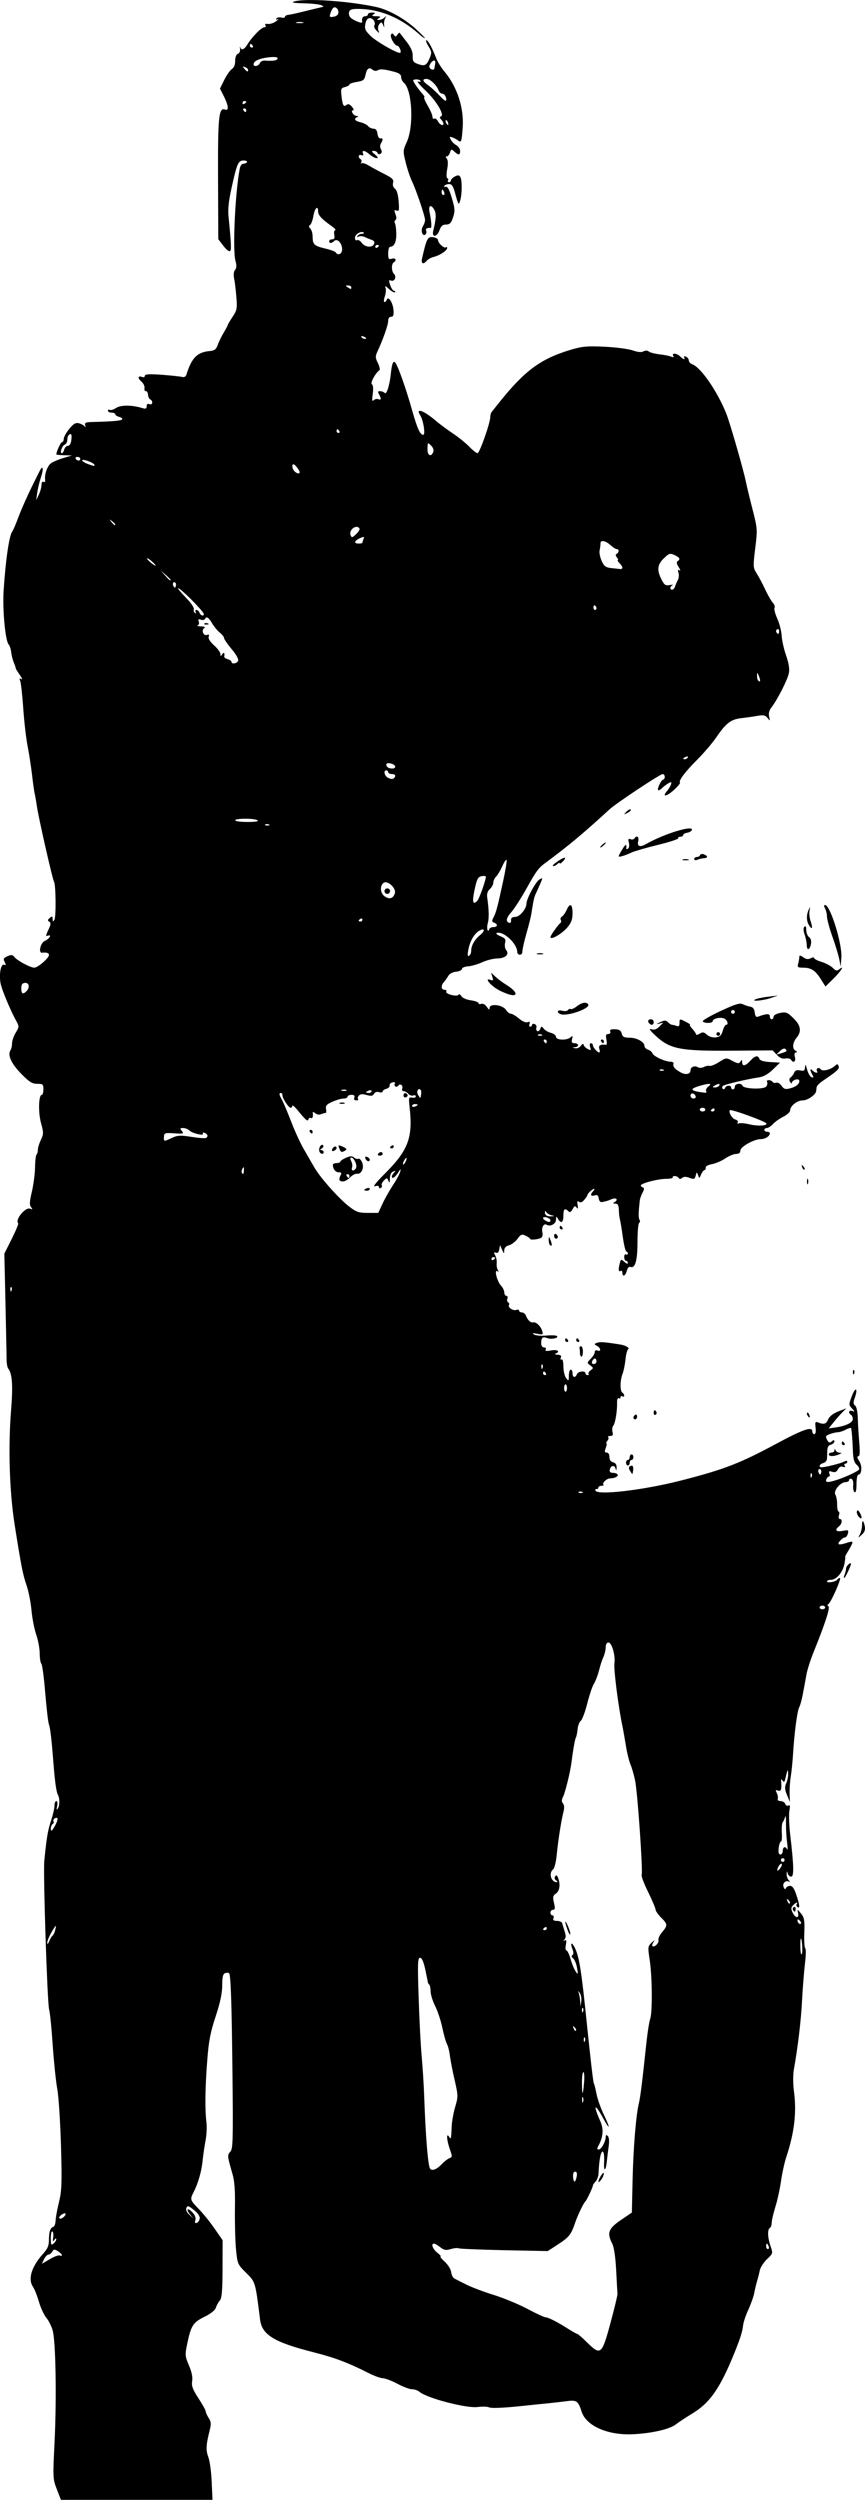 <?xml version="1.0" encoding="UTF-8"?>
<svg version="1.0" viewBox="0 0 107.63 311.03" xmlns="http://www.w3.org/2000/svg">
<g transform="translate(-359.19 -681.4)">
<path d="m366.26 991.11c-0.5-1.28-0.5-1.43-0.28-5.89 0.26-5.27 0.15-12.46-0.23-13.84-0.14-0.52-0.49-1.24-0.79-1.59-0.29-0.35-0.71-1.26-0.93-2.01s-0.54-1.57-0.72-1.83c-0.67-0.96-0.23-2.48 1.2-4.09 0.62-0.68 0.77-1.05 0.77-1.83 0.01-1 0.17-1.44 0.57-1.58 0.13-0.05 0.24-0.39 0.26-0.77 0.01-0.38 0.2-1.41 0.42-2.3 0.34-1.39 0.38-2.3 0.25-6.99-0.09-2.97-0.29-6.17-0.47-7.11-0.17-0.95-0.42-3.38-0.56-5.4-0.13-2.01-0.33-4.03-0.45-4.47-0.23-0.87-0.75-16.95-0.6-18.47 0.29-2.91 0.44-3.8 0.83-4.98 0.24-0.72 0.44-1.57 0.44-1.89s0.1-0.58 0.23-0.58c0.14 0 0.18 0.27 0.1 0.63-0.1 0.48-0.08 0.54 0.1 0.27 0.24-0.36 0.23-1.31-0.02-1.71-0.17-0.29-0.37-1.68-0.52-3.67-0.24-3.11-0.41-4.59-0.58-5.05-0.1-0.25-0.3-2.01-0.46-3.9-0.15-1.89-0.37-3.53-0.48-3.65-0.12-0.12-0.21-0.7-0.21-1.28 0-0.59-0.19-1.63-0.42-2.31-0.24-0.68-0.51-2.05-0.6-3.05-0.09-0.99-0.36-2.36-0.59-3.04-0.49-1.42-0.68-2.39-1.51-7.64-0.64-4.1-0.81-9.52-0.45-14.12 0.26-3.2 0.16-4.65-0.35-5.3-0.11-0.14-0.2-0.65-0.2-1.15 0-0.49-0.07-3.65-0.14-7.02l-0.14-6.12 0.92-1.83c0.5-1.01 0.87-1.89 0.8-1.95-0.42-0.43 0.89-2.04 1.48-1.82 0.33 0.13 0.35 0.09 0.12-0.19-0.21-0.26-0.19-0.68 0.11-1.93 0.2-0.88 0.38-2.24 0.39-3.01 0.01-0.78 0.09-1.5 0.18-1.59 0.1-0.09 0.17-0.37 0.17-0.61 0-0.25 0.17-0.8 0.38-1.23 0.34-0.72 0.34-0.9 0.01-2.1-0.36-1.33-0.3-3.5 0.1-3.5 0.11 0 0.2-0.31 0.2-0.68 0-0.63-0.06-0.69-0.77-0.69-0.64 0-0.99-0.23-2.01-1.27-1.22-1.25-1.7-2.31-1.32-2.9 0.11-0.17 0.2-0.56 0.2-0.88 0-0.31 0.21-0.91 0.46-1.32 0.44-0.72 0.44-0.77 0.04-1.49-0.7-1.29-1.71-3.68-1.9-4.52-0.26-1.12-0.01-2.6 0.41-2.44 0.25 0.1 0.26 0.03 0.07-0.33-0.2-0.38-0.15-0.5 0.34-0.72s0.64-0.2 0.87 0.09c0.35 0.45 1.99 1.33 2.48 1.33 0.43 0 1.82-1.2 1.82-1.57 0-0.26-0.29-0.36-0.85-0.29-0.5 0.06-0.21-1.23 0.33-1.47 0.58-0.25 0.93-0.86 0.38-0.65-0.28 0.11-0.27-0.01 0.06-0.71 0.32-0.66 0.35-0.89 0.12-1.03s-0.21-0.24 0.06-0.47c0.3-0.25 0.36-0.23 0.36 0.14 0.01 0.35 0.04 0.37 0.22 0.09 0.22-0.35 0.18-4.37-0.05-4.74-0.19-0.3-1.94-8.02-2.13-9.38-0.09-0.63-0.22-1.35-0.28-1.6-0.06-0.26-0.21-1.29-0.32-2.3-0.12-1.01-0.37-2.63-0.56-3.61s-0.43-3.1-0.54-4.71c-0.11-1.6-0.28-3.12-0.37-3.36-0.14-0.33-0.1-0.39 0.14-0.24 0.17 0.1 0.08-0.13-0.19-0.52-0.28-0.39-0.51-0.76-0.51-0.83 0-0.06-0.11-0.41-0.26-0.76-0.14-0.36-0.28-0.93-0.31-1.28-0.04-0.35-0.18-0.78-0.33-0.95-0.41-0.5-0.76-4.38-0.61-6.68 0.25-3.82 0.69-6.86 1.08-7.36 0.11-0.13 0.46-0.96 0.78-1.83 0.33-0.88 1.08-2.57 1.67-3.77 1.29-2.6 1.17-2.4 1.32-2.25 0.06 0.07-0.03 0.58-0.21 1.13s-0.39 1.42-0.46 1.92l-0.13 0.92 0.33-0.69c0.18-0.38 0.33-0.92 0.33-1.22 0.01-0.32 0.11-0.46 0.26-0.37s0.23-0.02 0.19-0.28c-0.08-0.64 0.25-1.61 0.67-1.99 0.21-0.18 0.9-0.49 1.53-0.68l1.15-0.34-0.98-0.03c-0.53-0.01-0.97-0.06-0.97-0.1 0-0.35 0.54-1.53 0.71-1.53 0.11 0 0.21-0.18 0.21-0.4 0-0.23 0.31-0.78 0.68-1.24 0.53-0.65 0.81-0.81 1.21-0.71 0.28 0.08 0.6 0.25 0.71 0.38 0.12 0.16 0.15 0.11 0.07-0.12-0.09-0.31 0.05-0.39 0.73-0.41 2.66-0.07 3.69-0.15 3.85-0.32 0.1-0.1-0.05-0.24-0.32-0.31-0.28-0.07-0.51-0.22-0.51-0.33 0-0.12-0.21-0.21-0.46-0.21s-0.46-0.11-0.46-0.24 0.1-0.18 0.22-0.1c0.13 0.07 0.49-0.04 0.81-0.25 0.58-0.38 1.98-0.37 3.27 0.03 0.4 0.12 0.52 0.07 0.52-0.24 0-0.25 0.12-0.35 0.34-0.26 0.21 0.08 0.35 0 0.35-0.19 0-0.17-0.11-0.35-0.24-0.39-0.13-0.05-0.26-0.31-0.28-0.58s-0.14-0.48-0.28-0.46c-0.13 0.03-0.2-0.14-0.16-0.37 0.04-0.24-0.14-0.61-0.4-0.83-0.5-0.43-0.42-0.76 0.12-0.55 0.18 0.07 0.32 0 0.32-0.15 0-0.21 0.53-0.24 2.12-0.13 1.17 0.09 2.3 0.21 2.53 0.27 0.25 0.07 0.45-0.04 0.53-0.3 0.65-2.1 1.35-2.8 2.96-2.93 0.53-0.05 0.74-0.22 0.92-0.73 0.13-0.37 0.46-1.06 0.75-1.54 0.28-0.47 0.51-0.91 0.51-0.97s0.27-0.51 0.6-1.01c0.54-0.82 0.59-1.05 0.47-2.46-0.07-0.86-0.19-1.9-0.28-2.31-0.09-0.46-0.05-0.87 0.12-1.07 0.19-0.23 0.21-0.56 0.05-1.11-0.38-1.39-0.03-8.72 0.55-11.58 0.06-0.28 0.25-0.52 0.43-0.52s0.39-0.09 0.45-0.2c0.07-0.11-0.12-0.2-0.43-0.2-0.66 0-0.81 0.34-1.5 3.46-0.35 1.58-0.46 2.64-0.36 3.56 0.33 3.3 0.37 4.14 0.17 4.26-0.12 0.07-0.49-0.23-0.83-0.68l-0.62-0.81-0.03-7.5c-0.03-7.75 0.09-8.92 0.86-8.63 0.51 0.2 0.45-0.47-0.13-1.64l-0.49-0.97 0.54-1.09c0.3-0.6 0.73-1.21 0.95-1.35 0.25-0.15 0.4-0.53 0.4-1 0-0.46 0.14-0.81 0.34-0.89 0.2-0.07 0.31-0.34 0.27-0.62-0.05-0.27-0.04-0.36 0.01-0.21 0.16 0.46 0.49 0.34 0.91-0.34 0.59-0.96 1.73-2.12 2.09-2.12 0.17 0 0.24-0.11 0.16-0.24s-0.06-0.22 0.05-0.2c0.47 0.08 0.94-0.05 1.35-0.38 0.24-0.2 0.3-0.29 0.12-0.2-0.2 0.11-0.27 0.08-0.17-0.07 0.08-0.14 0.35-0.19 0.61-0.13 0.25 0.07 0.45 0.03 0.45-0.08 0-0.12 0.19-0.23 0.41-0.25s1.07-0.2 1.89-0.41c0.82-0.2 1.75-0.43 2.06-0.5 0.54-0.11 0.55-0.13 0.12-0.31-0.25-0.1-1.23-0.2-2.18-0.22-1.23-0.03-1.56-0.09-1.15-0.22 1.35-0.44 6.89-0.06 10.25 0.69 1.52 0.34 3.49 1.44 4.93 2.76 0.67 0.61 1.16 1.12 1.09 1.12-0.08 0.01-0.44-0.25-0.8-0.58-2.28-2-4.84-3.06-7.47-3.07-0.83-0.01-1.09 0.08-1.17 0.4-0.06 0.23 0.03 0.54 0.2 0.69 0.38 0.36 1.46 0.78 1.43 0.56-0.07-0.47 0.07-0.74 0.37-0.74 0.19 0 0.35-0.1 0.35-0.23s0.23-0.23 0.51-0.22c0.42 0 0.45 0.04 0.18 0.22-0.27 0.17-0.19 0.22 0.34 0.23s0.61 0.06 0.34 0.23c-0.3 0.2-0.3 0.22 0.02 0.23 0.19 0 0.49-0.13 0.66-0.29 0.25-0.23 0.27-0.22 0.11 0.06-0.11 0.19-0.18 0.55-0.15 0.8 0.04 0.43 0.03 0.43-0.13 0.04-0.16-0.37-0.22-0.38-0.46-0.09-0.16 0.19-0.21 0.53-0.12 0.77 0.16 0.41 0.14 0.41-0.24 0.03-0.22-0.22-0.34-0.49-0.27-0.61 0.22-0.35-0.13-0.94-0.56-0.94-0.27 0-0.45 0.24-0.55 0.72-0.12 0.6-0.02 0.83 0.61 1.46 0.74 0.75 3.53 2.33 3.74 2.13 0.16-0.17-0.15-0.87-0.38-0.87-0.33 0-0.95-1.11-0.78-1.39 0.12-0.19 0.22-0.18 0.37 0.05 0.17 0.26 0.24 0.25 0.42-0.03 0.12-0.18 0.25-0.29 0.3-0.23 0.04 0.06 0.43 0.56 0.86 1.12 0.54 0.7 0.77 1.23 0.75 1.76-0.02 0.64 0.08 0.79 0.67 1 0.84 0.29 1.05 0.18 1.45-0.76 0.27-0.64 0.25-0.8-0.16-1.46-0.25-0.41-0.37-0.75-0.26-0.75 0.21 0 0.75 1 1.23 2.26 0.16 0.43 0.63 1.18 1.05 1.68 1.56 1.87 2.42 4.52 2.24 6.94-0.13 1.79-0.18 1.91-0.6 1.58-0.16-0.13-0.48-0.29-0.7-0.37-0.35-0.13-0.37-0.08-0.17 0.3 0.13 0.25 0.45 0.56 0.7 0.69 0.24 0.14 0.45 0.45 0.45 0.7 0 0.54-0.18 0.56-0.71 0.09-0.36-0.34-0.41-0.33-0.55 0.11-0.08 0.26-0.26 0.48-0.39 0.48-0.17 0-0.17 0.08-0.01 0.28 0.16 0.18 0.17 0.66 0.05 1.32-0.11 0.61-0.1 1.06 0.02 1.11 0.12 0.04 0.16 0.17 0.09 0.29-0.08 0.11-0.02 0.21 0.11 0.21s0.24-0.1 0.24-0.22c0-0.13 0.22-0.34 0.49-0.49 0.38-0.2 0.53-0.19 0.68 0.05 0.24 0.38 0.23 2.15-0.01 2.95-0.19 0.63-0.23 0.57-0.68-1.09-0.2-0.71-0.38-0.97-0.7-0.97-0.24 0-0.5 0.1-0.58 0.22-0.08 0.13-0.01 0.18 0.16 0.12 0.2-0.08 0.43 0.32 0.7 1.2 0.47 1.54 0.49 1.81 0.15 2.78-0.19 0.55-0.39 0.72-0.82 0.72-0.42 0-0.62 0.18-0.8 0.69-0.32 0.91-1 0.96-0.78 0.06 0.35-1.39 0.39-2.09 0.14-2.56-0.41-0.76-0.78-0.6-0.6 0.27 0.22 1.04 0.29 1.97 0.14 1.96-0.47-0.04-0.67 0.09-0.56 0.36 0.07 0.18 0.01 0.39-0.13 0.48-0.37 0.23-0.58-0.57-0.28-1.05 0.15-0.24 0.27-0.58 0.27-0.77 0-0.46-1.09-3.7-1.61-4.78-0.23-0.47-0.59-1.53-0.79-2.35-0.36-1.44-0.36-1.51 0.12-2.57 0.91-2 0.68-6.54-0.38-7.41-0.18-0.15-0.32-0.47-0.32-0.7 0-0.29-0.26-0.49-0.86-0.64-1.31-0.34-1.75-0.38-2.08-0.17-0.17 0.1-0.44 0.07-0.62-0.09-0.44-0.36-0.71-0.14-0.88 0.68-0.12 0.6-0.26 0.71-1.06 0.84-0.51 0.08-0.93 0.23-0.93 0.32 0 0.1-0.25 0.24-0.55 0.32-0.5 0.12-0.54 0.23-0.44 1.1 0.13 1.19 0.27 1.42 0.63 1.12 0.19-0.16 0.39-0.1 0.66 0.22 0.21 0.25 0.29 0.45 0.17 0.45-0.39 0 0.02 0.69 0.42 0.71 0.24 0.01 0.27 0.06 0.09 0.13-0.49 0.2-0.32 0.49 0.38 0.65 0.37 0.08 0.8 0.29 0.95 0.47 0.15 0.19 0.46 0.33 0.69 0.33 0.28 0 0.44 0.21 0.49 0.64 0.04 0.35 0.2 0.6 0.36 0.57 0.33-0.07 0.36 0.15 0.07 0.62-0.13 0.2-0.13 0.49 0 0.73 0.14 0.27 0.13 0.45-0.06 0.57-0.15 0.09-0.31 0.05-0.36-0.1s-0.27-0.27-0.48-0.27c-0.3 0.01-0.27 0.1 0.16 0.46 0.36 0.3 0.43 0.45 0.21 0.45-0.18 0-0.57-0.2-0.86-0.45-0.62-0.54-1.02-0.6-0.84-0.13 0.08 0.22 0.02 0.29-0.21 0.2-0.37-0.14-0.46 0.28-0.1 0.5 0.13 0.08 0.17 0.27 0.08 0.42-0.08 0.15-0.07 0.19 0.03 0.1 0.11-0.09 0.51 0.03 0.9 0.27s1.26 0.71 1.94 1.05c1.01 0.51 1.2 0.7 1.1 1.09-0.08 0.29 0.01 0.58 0.23 0.74s0.4 0.75 0.46 1.56c0.09 1.12 0.06 1.29-0.26 1.17-0.3-0.12-0.32-0.05-0.13 0.45 0.14 0.38 0.14 0.64 0 0.73-0.13 0.07-0.16 0.25-0.07 0.39 0.08 0.14 0.16 0.72 0.17 1.3 0.02 1.02-0.26 1.63-0.76 1.63-0.14 0-0.25 0.36-0.25 0.81 0 0.72 0.06 0.8 0.46 0.68 0.47-0.15 0.64 0.2 0.23 0.46-0.31 0.19-0.29 1.1 0.03 1.43 0.36 0.35 0.08 1-0.36 0.83-0.3-0.11-0.31-0.02-0.1 0.58 0.13 0.39 0.36 0.71 0.49 0.71 0.14 0 0.18 0.07 0.09 0.16-0.08 0.08-0.42-0.1-0.74-0.4-0.42-0.4-0.54-0.44-0.43-0.16 0.08 0.22 0.04 0.71-0.09 1.09s-0.15 0.69-0.04 0.69c0.1 0 0.24-0.13 0.29-0.29 0.18-0.52 0.75 0.36 0.83 1.26 0.05 0.66-0.02 0.86-0.3 0.86-0.22 0-0.36 0.2-0.36 0.53 0 0.49-0.67 2.38-1.37 3.87-0.24 0.51-0.23 0.73 0.09 1.36 0.2 0.41 0.29 0.81 0.2 0.88-0.52 0.39-1.19 1.61-0.95 1.76 0.16 0.1 0.2 0.53 0.11 1.2-0.11 0.78-0.08 0.99 0.11 0.79 0.14-0.14 0.4-0.2 0.58-0.13 0.37 0.14 0.4-0.04 0.09-0.61-0.18-0.33-0.14-0.41 0.17-0.39 0.22 0.02 0.46 0.12 0.54 0.22 0.21 0.29 0.61-0.95 0.75-2.31 0.15-1.49 0.35-1.87 0.67-1.3 0.4 0.73 1.31 3.34 2 5.81 0.65 2.28 0.98 3.01 1.38 3.01 0.29 0 0-1.85-0.39-2.44-0.65-0.99 0.49-0.57 1.99 0.73 0.45 0.38 1.38 1.07 2.07 1.53s1.61 1.2 2.04 1.65c0.44 0.45 0.9 0.82 1.04 0.82 0.25 0 1.58-3.77 1.58-4.49 0-0.24 0.08-0.53 0.19-0.66 0.1-0.13 0.56-0.71 1.01-1.27 3.13-3.89 5.09-5.33 8.78-6.44 1.46-0.44 2.05-0.49 4.25-0.39 1.4 0.07 2.98 0.27 3.5 0.46 0.63 0.22 1.08 0.26 1.33 0.12 0.24-0.13 0.49-0.13 0.66 0.01 0.15 0.13 0.74 0.28 1.3 0.35 0.57 0.06 1.23 0.19 1.48 0.29 0.3 0.12 0.39 0.09 0.27-0.1-0.24-0.39 0.45-0.33 0.86 0.08 0.39 0.38 0.71 0.46 0.49 0.11-0.08-0.13 0.02-0.16 0.22-0.09 0.2 0.08 0.36 0.29 0.36 0.47s0.2 0.4 0.45 0.49c1.07 0.4 3.09 3.33 4.22 6.13 0.44 1.09 2.19 7.17 2.44 8.49 0.1 0.5 0.47 2.03 0.82 3.4 0.62 2.43 0.63 2.53 0.34 4.87-0.28 2.29-0.27 2.42 0.19 3.14 0.26 0.41 0.74 1.31 1.06 2s0.75 1.43 0.95 1.65c0.19 0.21 0.29 0.5 0.2 0.63-0.08 0.14 0.08 0.74 0.35 1.34s0.51 1.55 0.54 2.12 0.28 1.67 0.55 2.45c0.33 0.95 0.45 1.68 0.35 2.18-0.14 0.8-1.44 3.35-2.17 4.29-0.29 0.36-0.38 0.74-0.29 1.15 0.13 0.56 0.12 0.57-0.19 0.17-0.27-0.35-0.5-0.4-1.23-0.28-0.49 0.09-1.4 0.22-2.01 0.29-1.31 0.14-1.93 0.61-3.13 2.37-0.48 0.7-1.53 1.94-2.35 2.76-1.55 1.55-2.39 2.67-2.18 2.89 0.07 0.06-0.28 0.49-0.78 0.94-0.89 0.81-1.51 0.9-0.84 0.12 0.19-0.22 0.41-0.59 0.49-0.81 0.12-0.34 0.07-0.37-0.3-0.17-0.24 0.13-0.6 0.4-0.8 0.6-0.21 0.21-0.43 0.33-0.49 0.26-0.16-0.15 0.4-1.31 0.63-1.31 0.11 0 0.19-0.16 0.19-0.35s-0.12-0.34-0.26-0.34c-0.32 0-5.8 3.64-6.62 4.4-3.15 2.9-5.13 4.55-7.79 6.52-1.05 0.76-1.23 1-2.52 3.3-0.67 1.2-1.52 2.53-1.89 2.95-0.66 0.75-0.74 1.19-0.25 1.35 0.13 0.04 0.23-0.1 0.21-0.33-0.02-0.29 0.13-0.41 0.53-0.42 0.55 0 1.38-1 1.39-1.67 0-0.58 1.13-2.68 1.59-2.97 0.46-0.28 0.46-0.27 0.1 0.57-0.21 0.48-0.46 1.03-0.56 1.24-0.17 0.34-0.28 0.84-0.54 2.52-0.05 0.33-0.32 1.41-0.61 2.41-0.28 0.99-0.5 1.99-0.49 2.21s-0.13 0.4-0.31 0.4-0.33-0.15-0.33-0.33c0-1.05-1.72-2.65-2.55-2.38-0.16 0.06 0.04 0.23 0.44 0.4 0.61 0.25 0.71 0.39 0.59 0.85-0.07 0.3-0.01 0.7 0.15 0.89 0.43 0.52-0.12 1.03-1.12 1.03-0.46 0.01-1.29 0.21-1.84 0.46-0.56 0.26-1.35 0.49-1.78 0.52-0.42 0.03-0.77 0.17-0.77 0.32s-0.33 0.31-0.72 0.35c-0.43 0.04-0.83 0.25-0.98 0.52-0.14 0.24-0.38 0.59-0.54 0.76-0.4 0.43-0.36 0.97 0.07 0.97 0.2 0 0.3 0.1 0.22 0.22-0.18 0.29 1.33 0.69 1.52 0.4 0.08-0.12 0.24-0.04 0.36 0.17 0.13 0.23 0.62 0.44 1.18 0.52 0.52 0.07 0.95 0.23 0.95 0.35s0.15 0.16 0.34 0.09c0.2-0.07 0.49 0.08 0.69 0.37 0.27 0.39 0.35 0.42 0.35 0.13 0-0.58 1.61-0.39 2.03 0.24 0.17 0.27 0.45 0.49 0.62 0.49 0.16 0 0.62 0.27 1.01 0.6 0.42 0.35 0.85 0.54 1.07 0.45 0.26-0.1 0.33-0.04 0.23 0.21-0.07 0.19-0.03 0.35 0.09 0.35 0.13 0 0.23-0.1 0.23-0.23 0-0.12 0.14-0.16 0.33-0.09 0.18 0.07 0.27 0.26 0.21 0.43-0.06 0.16-0.02 0.36 0.1 0.44 0.13 0.07 0.29-0.05 0.38-0.27 0.14-0.36 0.18-0.36 0.43-0.04 0.14 0.2 0.55 0.44 0.9 0.53 0.34 0.08 0.63 0.31 0.63 0.49 0 0.43 1.38 0.47 1.82 0.06 0.25-0.24 0.28-0.2 0.18 0.22-0.1 0.4-0.02 0.52 0.31 0.52 0.55 0 0.59 0.45 0.04 0.49-0.36 0.02-0.36 0.03 0.02 0.13 0.24 0.06 0.55-0.07 0.73-0.31s0.33-0.3 0.33-0.15c0.01 0.16 0.23 0.4 0.49 0.54 0.43 0.23 0.46 0.21 0.33-0.22-0.09-0.28-0.05-0.48 0.09-0.48s0.25 0.11 0.25 0.25c0 0.26 0.56 0.9 0.8 0.9 0.08 0 0.08-0.21 0-0.46-0.14-0.43 0.15-0.59 0.85-0.49 0.09 0.01 0.11-0.28 0.03-0.66-0.1-0.53-0.05-0.69 0.23-0.69 0.21 0 0.32-0.13 0.25-0.31-0.09-0.22 0.08-0.3 0.59-0.28 0.53 0.01 0.74 0.15 0.84 0.54 0.1 0.41 0.29 0.51 0.97 0.51 0.91 0 1.86 0.53 1.86 1.03 0 0.18 0.2 0.38 0.44 0.46 0.24 0.07 0.49 0.28 0.56 0.46 0.14 0.38 1.58 1.04 2.26 1.04 0.25 0 0.41 0.12 0.35 0.28-0.11 0.33 0.19 0.67 0.94 1.07 0.61 0.33 1.18 0.19 1.18-0.29 0-0.42 0.52-0.62 0.93-0.37 0.17 0.11 0.5 0.09 0.74-0.04 0.23-0.12 0.55-0.18 0.7-0.13s0.68-0.16 1.18-0.48c0.89-0.56 0.9-0.56 1.67-0.14 0.67 0.35 0.81 0.37 0.99 0.08 0.17-0.27 0.21-0.26 0.21 0.07 0.01 0.57 0.4 0.5 1.02-0.17 0.6-0.65 0.95-0.72 1.13-0.24 0.08 0.22 0.55 0.35 1.34 0.4l1.22 0.07-0.87 0.85c-0.58 0.56-1.16 0.9-1.72 0.98-1.54 0.23-4.29 0.88-4.51 1.07-0.11 0.1-0.12 0.27-0.02 0.36 0.1 0.1 0.23 0.05 0.29-0.11 0.12-0.34 0.75-0.38 0.75-0.05 0 0.12 0.1 0.23 0.23 0.23s0.23-0.16 0.23-0.35c0-0.38 0.84-0.48 0.96-0.1 0.13 0.39 2.62 0.49 2.94 0.1 0.15-0.17 0.2-0.43 0.12-0.56s0.01-0.24 0.2-0.24 0.4 0.1 0.48 0.22c0.07 0.12 0.27 0.16 0.45 0.1 0.17-0.07 0.47 0.1 0.66 0.38 0.28 0.4 0.48 0.47 1 0.34 0.77-0.19 1.22-0.53 1.22-0.93 0-0.18-0.18-0.25-0.46-0.18-0.25 0.07-0.46 0.24-0.46 0.38 0 0.15-0.1 0.11-0.23-0.08-0.15-0.24-0.12-0.42 0.08-0.58 0.16-0.12 0.36-0.39 0.44-0.6 0.09-0.26 0.32-0.34 0.73-0.26 0.49 0.1 0.59 0.03 0.61-0.43 0.02-0.4 0.08-0.32 0.25 0.3 0.12 0.47 0.37 0.9 0.55 0.97 0.27 0.1 0.29 0.04 0.1-0.31-0.32-0.59-0.3-0.85 0.04-0.51 0.33 0.32 0.73 0.37 0.54 0.06-0.07-0.12-0.04-0.28 0.08-0.35s0.29-0.02 0.38 0.12c0.19 0.31 1.22 0.08 1.74-0.39 0.33-0.29 0.39-0.29 0.5 0.01 0.13 0.33-0.16 0.6-2.02 1.86-0.38 0.26-0.7 0.6-0.72 0.75s-0.04 0.38-0.06 0.5c-0.06 0.46-1.06 1.15-1.67 1.15-0.7 0-1.57 0.7-1.57 1.26 0 0.19-0.38 0.54-0.86 0.78-0.47 0.24-1.05 0.65-1.29 0.92-0.25 0.27-0.58 0.48-0.75 0.48s-0.31 0.11-0.31 0.23c0 0.13 0.16 0.23 0.35 0.23 0.18 0 0.34 0.09 0.34 0.19 0 0.36-0.57 0.73-1.14 0.73-0.84 0-2.53 0.95-2.53 1.43 0 0.27-0.18 0.41-0.52 0.41-0.29 0-0.89 0.25-1.34 0.55-0.45 0.31-1.2 0.63-1.66 0.72-0.47 0.08-0.82 0.27-0.79 0.41 0.03 0.15-0.04 0.3-0.17 0.34-0.12 0.04-0.31 0.29-0.42 0.57-0.19 0.48-0.2 0.48-0.36 0.06-0.16-0.43-0.18-0.43-0.3 0.06-0.12 0.44-0.21 0.47-0.76 0.27-0.43-0.17-0.71-0.17-0.92 0-0.2 0.17-0.34 0.18-0.44 0.01-0.08-0.13-0.3-0.24-0.49-0.24s-0.3 0.08-0.24 0.17c0.06 0.1-0.32 0.18-0.85 0.18-1.02 0.01-3.13 0.56-3.13 0.83 0 0.08 0.12 0.2 0.26 0.24 0.19 0.07 0.18 0.25-0.04 0.65-0.17 0.31-0.33 0.77-0.35 1.03-0.17 1.55-0.17 2.1-0.03 2.34 0.09 0.14 0.07 0.32-0.04 0.39-0.12 0.07-0.21 1.15-0.21 2.39 0 2.3-0.29 3.32-0.88 3.09-0.18-0.07-0.36 0.13-0.45 0.48-0.16 0.65-0.55 0.82-0.55 0.24 0-0.2-0.11-0.3-0.23-0.22-0.26 0.16-0.29-0.21-0.09-0.98 0.14-0.5 0.17-0.51 0.58-0.14 0.25 0.23 0.42 0.28 0.42 0.13s-0.1-0.27-0.22-0.27c-0.13 0-0.23-0.21-0.23-0.47s0.1-0.41 0.23-0.33c0.12 0.08 0.22 0.03 0.22-0.1 0-0.14-0.08-0.25-0.18-0.25-0.11 0-0.3-0.8-0.44-1.77-0.13-0.98-0.3-1.99-0.37-2.24-0.06-0.25-0.13-0.79-0.13-1.2-0.02-0.55-0.13-0.75-0.42-0.75-0.34-0.01-0.35-0.04-0.07-0.22 0.45-0.29 0.14-0.57-0.38-0.35-0.23 0.1-0.52 0.21-0.64 0.24-0.13 0.03-0.39 0.09-0.57 0.13-0.21 0.05-0.37-0.12-0.42-0.44-0.06-0.4-0.18-0.49-0.52-0.39-0.5 0.16-0.58-0.11-0.17-0.53 0.15-0.15 0.2-0.28 0.1-0.28-0.2 0-0.83 0.6-0.83 0.79 0 0.07-0.18 0.33-0.39 0.58-0.26 0.31-0.47 0.38-0.66 0.23-0.19-0.16-0.24-0.06-0.16 0.41 0.07 0.45 0.03 0.54-0.13 0.31-0.18-0.25-0.27-0.21-0.49 0.2-0.21 0.38-0.35 0.45-0.53 0.26-0.44-0.44-0.62-0.28-0.62 0.55 0 0.87-0.3 1.05-0.67 0.4-0.21-0.36-0.24-0.35-0.25 0.1 0 0.53-0.72 0.91-1.17 0.63-0.36-0.22-0.67 0.37-0.52 0.97 0.06 0.27 0 0.56-0.14 0.65-0.35 0.21-1.38 0.32-1.39 0.14 0-0.07-0.25-0.25-0.55-0.39-0.48-0.23-0.61-0.18-1.03 0.4-0.27 0.36-0.74 0.71-1.06 0.79-0.37 0.1-0.57 0.31-0.58 0.64-0.01 0.45-0.03 0.45-0.27-0.09l-0.25-0.57-0.1 0.53c-0.06 0.36-0.2 0.5-0.42 0.41-0.27-0.1-0.28-0.04-0.08 0.34 0.13 0.26 0.22 0.69 0.18 0.97-0.03 0.28 0.03 0.65 0.14 0.83 0.13 0.22 0.11 0.27-0.06 0.16-0.42-0.26-0.03 1.27 0.45 1.79 0.24 0.25 0.42 0.64 0.42 0.86 0 0.23 0.12 0.42 0.26 0.42s0.19 0.15 0.12 0.34c-0.07 0.18-0.03 0.4 0.1 0.47 0.12 0.08 0.17 0.22 0.1 0.33-0.18 0.29 0.52 0.76 0.91 0.61 0.19-0.07 0.35-0.03 0.35 0.09s0.16 0.22 0.35 0.22 0.42 0.19 0.5 0.41c0.21 0.54 0.6 0.91 0.87 0.83 0.35-0.11 0.95 0.43 1.14 1.03 0.16 0.5 0.12 0.53-0.6 0.39-0.58-0.12-0.68-0.09-0.39 0.09 0.21 0.13 0.87 0.19 1.47 0.13 0.61-0.05 1.2-0.04 1.33 0.04 0.38 0.24-0.62 0.48-1.15 0.28-0.59-0.22-0.77-0.08-0.77 0.63 0 0.33 0.14 0.53 0.36 0.53 0.21 0 0.29 0.11 0.2 0.26-0.12 0.19 0.07 0.22 0.67 0.11 0.8-0.15 1.19 0.14 0.55 0.4-0.16 0.06-0.04 0.12 0.25 0.13 0.4 0.02 0.51 0.12 0.41 0.38-0.08 0.2-0.04 0.29 0.09 0.21s0.23 0.26 0.23 0.86c0 0.56 0.15 1.21 0.33 1.45 0.32 0.42 0.34 0.41 0.35-0.3 0-0.41 0.11-0.74 0.23-0.74 0.13 0 0.23 0.2 0.23 0.46 0 0.53 0.35 0.61 0.54 0.11 0.15-0.38 1.07-0.48 1.07-0.11 0 0.12 0.12 0.22 0.27 0.22 0.14 0 0.2-0.06 0.11-0.14-0.08-0.09 0.03-0.29 0.25-0.45 0.38-0.28 0.38-0.31-0.04-0.62s-0.42-0.33 0.06-0.82c0.27-0.27 0.5-0.64 0.5-0.83 0-0.2 0.13-0.28 0.34-0.2 0.48 0.18 0.43-0.3-0.06-0.58-0.38-0.21-0.38-0.23 0.01-0.38 0.36-0.14 0.94-0.1 2.92 0.22 0.63 0.1 1.18 0.43 0.96 0.57-0.13 0.07-0.28 0.65-0.34 1.28-0.07 0.64-0.23 1.44-0.37 1.8-0.32 0.81-0.33 2.15-0.02 2.33 0.12 0.08 0.23 0.25 0.23 0.38 0 0.12-0.11 0.16-0.23 0.08-0.13-0.08-0.23-0.02-0.23 0.12s-0.1 0.19-0.22 0.12c-0.13-0.08-0.22 0.15-0.21 0.5 0.03 1.07-0.22 2.61-0.47 2.91-0.13 0.15-0.17 0.5-0.1 0.78 0.1 0.38 0.03 0.5-0.28 0.5-0.22 0-0.34 0.07-0.25 0.16 0.08 0.08 0.03 0.29-0.11 0.45-0.14 0.17-0.19 0.31-0.12 0.31 0.08 0 0.04 0.26-0.08 0.58-0.17 0.45-0.14 0.57 0.12 0.57 0.21 0 0.34 0.22 0.34 0.55 0 0.35 0.16 0.59 0.46 0.66 0.31 0.08 0.45 0.3 0.43 0.66-0.02 0.41-0.05 0.44-0.13 0.12-0.13-0.49-0.61-0.39-0.72 0.15-0.05 0.26 0.08 0.38 0.39 0.38 0.25 0 0.52 0.1 0.59 0.21 0.13 0.22-0.38 0.48-0.94 0.48-0.41 0-1.03 0.58-0.83 0.78 0.08 0.08-0.03 0.14-0.24 0.14s-0.39 0.1-0.39 0.23c0 0.12-0.09 0.2-0.2 0.17-0.12-0.03-0.19 0.05-0.17 0.17 0.1 0.67 6.02-0.02 10.83-1.27 5.21-1.34 7.19-2.11 11.63-4.5 3.35-1.81 4.53-2.22 4.53-1.58 0 0.19 0.11 0.36 0.25 0.36 0.16 0 0.22-0.32 0.16-0.81-0.08-0.67-0.03-0.79 0.26-0.67 0.77 0.31 1.06 0.23 1.3-0.35 0.17-0.39 0.61-0.74 1.26-1l1.01-0.39-0.52 0.52c-0.28 0.28-0.77 0.85-1.09 1.25l-0.59 0.73 0.87-0.12c1.29-0.19 2.13-0.6 2.13-1.04 0-0.22-0.1-0.46-0.23-0.53-0.38-0.24-0.25-0.64 0.16-0.48 0.35 0.13 0.34 0.1-0.03-0.31-0.41-0.45-0.41-0.5-0.01-1.56 0.46-1.18 0.78-0.98 0.36 0.23-0.21 0.57-0.2 0.79 0.04 0.97 0.17 0.13 0.31 0.76 0.33 1.49 0.01 0.69 0.1 2.06 0.18 3.04 0.11 1.3 0.08 1.78-0.12 1.78-0.18 0-0.14 0.2 0.12 0.59 0.4 0.61 0.32 1.7-0.11 1.7-0.13 0-0.23 0.52-0.23 1.16 0 0.77-0.08 1.11-0.24 1.01-0.14-0.08-0.21-0.46-0.17-0.85 0.04-0.42-0.05-0.74-0.22-0.8-0.16-0.05-0.29 0.01-0.29 0.15s-0.18 0.25-0.42 0.25c-0.66 0-1.56 1.08-1.29 1.56 0.13 0.21 0.23 0.78 0.22 1.25 0 0.47 0.09 0.86 0.19 0.86s0.12 0.21 0.04 0.46c-0.08 0.26-0.04 0.46 0.1 0.46 0.36 0 0.3 0.59-0.1 0.92-0.57 0.47-0.39 0.71 0.45 0.56 0.71-0.14 0.77-0.11 0.66 0.33-0.07 0.27-0.23 0.48-0.35 0.48-0.31 0-0.95 0.69-0.8 0.84 0.07 0.07 0.47 0.02 0.87-0.12 0.41-0.15 0.78-0.21 0.84-0.16 0.06 0.06-0.14 0.5-0.43 0.98-0.3 0.48-0.51 0.87-0.47 0.87s0 0.4-0.09 0.88c-0.19 1.04-0.99 1.99-1.68 1.99-0.27 0-0.49 0.09-0.49 0.2 0 0.24 1.11 0.05 1.28-0.23 0.07-0.11 0.22-0.2 0.33-0.2 0.23 0-1.1 3.03-1.43 3.24-0.15 0.09-0.15 0.19 0 0.29 0.24 0.14-0.43 2.2-1.83 5.65-0.38 0.94-0.78 2.18-0.89 2.75-0.1 0.57-0.3 1.64-0.44 2.38-0.13 0.74-0.35 1.55-0.48 1.79-0.25 0.46-0.62 3.29-0.78 6.04-0.06 0.88-0.18 2.02-0.26 2.52-0.09 0.51-0.16 1.43-0.15 2.07l0.03 1.14-0.36-0.87c-0.28-0.69-0.3-1-0.1-1.45 0.15-0.31 0.26-0.85 0.25-1.19-0.02-0.66-0.09-0.56-0.33 0.52-0.11 0.52-0.19 0.6-0.36 0.34s-0.21-0.23-0.18 0.13c0.08 0.96-0.03 1.25-0.41 1.1-0.3-0.11-0.32-0.06-0.14 0.3 0.12 0.24 0.18 0.56 0.12 0.72-0.06 0.17 0.09 0.29 0.35 0.29 0.25 0 0.52 0.16 0.59 0.36 0.08 0.19 0.26 0.28 0.4 0.19 0.19-0.11 0.22 0.07 0.11 0.65-0.08 0.44-0.04 1.78 0.1 2.96 0.46 3.9 0.49 5.24 0.12 5.24-0.18 0-0.37-0.18-0.43-0.4-0.08-0.33-0.11-0.32-0.13 0.07-0.01 0.26 0.1 0.61 0.26 0.78s0.18 0.25 0.05 0.18c-0.42-0.24-0.88 0.21-0.69 0.67 0.12 0.28 0.21 0.33 0.29 0.14 0.05-0.16 0.29-0.29 0.52-0.29 0.29 0 0.52 0.33 0.78 1.13 0.43 1.31 0.46 1.71 0.14 1.51-0.13-0.08-0.18-0.24-0.1-0.36 0.2-0.33-0.06-0.25-0.44 0.13-0.27 0.27-0.29 0.45-0.07 0.91 0.33 0.72 0.84 0.77 0.68 0.06-0.11-0.5-0.1-0.5 0.37 0.06 0.4 0.49 0.46 0.84 0.41 2.35-0.04 0.98 0.01 1.86 0.11 1.97 0.11 0.1 0.09 0.95-0.03 1.89-0.11 0.94-0.28 3-0.36 4.57-0.14 2.64-0.51 5.74-1.02 8.61-0.12 0.68-0.11 1.79 0.01 2.75 0.35 2.59 0.05 5.14-0.95 8.14-0.23 0.7-0.52 2.04-0.66 2.99-0.13 0.94-0.44 2.39-0.7 3.21-0.25 0.82-0.46 1.72-0.46 1.99 0 0.28-0.1 0.57-0.23 0.65-0.32 0.19-0.28 1.21 0.09 2.27 0.31 0.89 0.3 0.91-0.45 1.62-0.41 0.4-0.82 1.02-0.89 1.39-0.08 0.38-0.23 0.99-0.35 1.37-0.11 0.38-0.27 1.05-0.35 1.49-0.09 0.44-0.42 1.36-0.73 2.04-0.32 0.68-0.61 1.56-0.65 1.95-0.08 0.76-0.35 1.62-1.1 3.47-1.77 4.36-3.03 6.16-5.2 7.48-0.83 0.5-1.76 1.12-2.08 1.37-0.76 0.6-3.03 1.11-5.35 1.22-3.12 0.14-5.79-1.04-6.36-2.81-0.44-1.36-0.62-1.48-1.92-1.3-0.64 0.08-1.57 0.19-2.08 0.24-0.5 0.05-2.31 0.23-4.01 0.41-1.8 0.18-3.26 0.24-3.48 0.12-0.21-0.1-0.86-0.13-1.44-0.05-1.38 0.19-6.34-1.1-7.26-1.9-0.2-0.17-0.61-0.31-0.91-0.31-0.31 0-1.13-0.31-1.82-0.68-0.7-0.37-1.51-0.68-1.8-0.69-0.3 0-1.13-0.3-1.84-0.67-2.42-1.23-4.18-1.9-6.75-2.55-4.94-1.25-6.46-2.17-6.7-4.07-0.59-4.74-0.58-4.68-1.73-5.82-1.05-1.04-1.09-1.11-1.26-2.87-0.1-0.99-0.16-3.25-0.14-5.02 0.04-2.38-0.04-3.53-0.32-4.47-0.63-2.18-0.64-2.29-0.25-2.72 0.32-0.36 0.35-1.36 0.27-9.22-0.1-9.3-0.21-12.77-0.43-12.99-0.08-0.07-0.3-0.07-0.49 0-0.27 0.1-0.36 0.48-0.36 1.51 0 0.95-0.24 2.12-0.81 3.85-0.66 1.99-0.87 3.07-1.05 5.46-0.27 3.38-0.3 6.17-0.11 7.68 0.08 0.57 0.03 1.61-0.1 2.3s-0.3 1.83-0.37 2.52c-0.13 1.35-0.56 2.83-1.11 3.91-0.48 0.92-0.46 0.98 0.62 2.1 0.53 0.54 1.42 1.64 1.97 2.44l1.01 1.46-0.01 3.56c-0.01 2.76-0.09 3.65-0.34 3.94-0.18 0.2-0.4 0.6-0.49 0.89-0.1 0.32-0.63 0.75-1.43 1.14-1.42 0.7-1.67 1.09-2.15 3.42-0.27 1.31-0.26 1.49 0.23 2.62 0.34 0.8 0.48 1.47 0.4 1.96-0.1 0.59 0.06 1.02 0.78 2.13 0.5 0.76 0.9 1.49 0.9 1.63s0.17 0.5 0.37 0.82c0.31 0.47 0.33 0.74 0.13 1.54-0.46 1.82-0.49 2.47-0.17 3.33 0.18 0.47 0.37 1.86 0.42 3.09l0.1 2.23h-18.86l-0.51-1.32zm68.88-20.64c0.5-1.86 0.9-3.51 0.88-3.66-0.01-0.15-0.09-1.46-0.16-2.92-0.09-1.69-0.27-2.9-0.49-3.33-0.68-1.32-0.49-1.87 1.04-2.92l1.4-0.95 0.09-3.98c0.09-4.09 0.43-8.18 0.78-9.6 0.19-0.78 0.43-2.72 0.94-7.54 0.14-1.31 0.35-2.63 0.46-2.94 0.3-0.78 0.27-5.2-0.04-7.31-0.26-1.7-0.25-1.76 0.27-2.25 0.32-0.29 0.41-0.33 0.23-0.08-0.17 0.22-0.24 0.47-0.17 0.54 0.23 0.23 0.88-0.42 0.75-0.75-0.06-0.17 0.14-0.61 0.45-0.97 0.72-0.86 0.71-1-0.13-1.83-0.37-0.38-0.68-0.83-0.68-0.99s-0.42-1.15-0.93-2.2c-0.52-1.04-0.87-2-0.8-2.11 0.18-0.3-0.5-10.18-0.81-11.72-0.14-0.69-0.4-1.59-0.57-2-0.18-0.4-0.43-1.43-0.57-2.29s-0.34-2.02-0.46-2.59c-0.49-2.33-1.09-7.04-0.98-7.7 0.15-0.96-0.32-2.62-0.74-2.62-0.21 0-0.34 0.22-0.34 0.56 0 0.3-0.12 0.85-0.27 1.2-0.31 0.75-0.25 0.59-0.62 1.91-0.16 0.57-0.43 1.25-0.61 1.52-0.17 0.27-0.53 1.35-0.8 2.4-0.26 1.05-0.63 2.01-0.8 2.15-0.18 0.13-0.36 0.6-0.4 1.05-0.05 0.45-0.14 0.91-0.21 1.03-0.12 0.2-0.35 1.5-0.56 3.15-0.15 1.17-0.78 3.72-1.04 4.23-0.19 0.38-0.2 0.59-0.01 0.82 0.17 0.21 0.19 0.57 0.05 1.1-0.28 1.1-0.65 3.49-0.83 5.31-0.08 0.87-0.28 1.66-0.46 1.81-0.57 0.47-0.23 1.59 0.47 1.58 0.13 0 0.1-0.1-0.07-0.21-0.19-0.11-0.25-0.32-0.14-0.49 0.14-0.23 0.23-0.19 0.36 0.14 0.32 0.82 0.22 1.64-0.25 1.97-0.38 0.27-0.42 0.44-0.25 1.17 0.16 0.68 0.13 0.86-0.12 0.86-0.18 0-0.32 0.16-0.32 0.35s0.11 0.34 0.25 0.34 0.2 0.16 0.13 0.35c-0.1 0.24 0.02 0.34 0.44 0.34 0.31 0 0.6 0.13 0.64 0.29 0.04 0.15 0.18 0.61 0.31 1.01 0.17 0.52 0.17 0.81-0.02 1.01-0.19 0.21-0.19 0.24 0.02 0.12s0.25 0.02 0.15 0.54c-0.08 0.39-0.05 0.7 0.07 0.7 0.11 0 0.35 0.49 0.52 1.09s0.46 1.3 0.64 1.55c0.29 0.41 0.31 0.37 0.16-0.46-0.08-0.51-0.3-1.04-0.48-1.18-0.21-0.17-0.25-0.32-0.1-0.41 0.16-0.1 0.16-0.34 0.01-0.74-0.32-0.84-0.09-0.95 0.3-0.16 0.55 1.1 0.83 2.91 1.54 9.9 0.38 3.7 0.74 6.82 0.81 6.93 0.07 0.1 0.22 0.7 0.34 1.33s0.53 1.79 0.91 2.58c0.84 1.74 0.79 2.05-0.08 0.45-1.06-1.95-1.29-1.72-0.36 0.36 0.44 0.98 0.37 1.94-0.21 3.03-0.21 0.4-0.21 0.51 0.02 0.5 0.32 0 0.87-1.01 0.87-1.58 0-0.25 0.07-0.27 0.26-0.09 0.15 0.16 0.2 0.64 0.11 1.25-0.08 0.55-0.18 1.39-0.23 1.87-0.13 1.29-0.42 1.38-0.34 0.11 0.06-1.1-0.14-1.67-0.38-1.05-0.15 0.39-0.27 1.35-0.31 2.4-0.01 0.41-0.18 0.89-0.37 1.08s-0.34 0.41-0.34 0.5c0 0.2-0.75 1.79-0.91 1.94-0.25 0.23-0.98 1.74-1.32 2.75-0.48 1.42-0.75 1.75-2.17 2.67l-1.22 0.79-5.46-0.11c-3.01-0.07-5.55-0.17-5.65-0.24-0.1-0.06-0.52-0.02-0.94 0.1-0.61 0.18-0.85 0.14-1.32-0.23-0.32-0.25-0.66-0.45-0.77-0.45-0.42 0-0.18 0.67 0.4 1.13 0.33 0.26 0.52 0.47 0.41 0.47s0.13 0.3 0.52 0.66c0.4 0.36 0.76 0.94 0.8 1.3 0.04 0.35 0.23 0.71 0.42 0.8 0.19 0.1 0.86 0.43 1.49 0.75s2.15 0.89 3.37 1.27 3.12 1.16 4.2 1.74c1.09 0.58 2.11 1.05 2.26 1.05 0.34 0 1.52 0.6 2.84 1.45 0.54 0.34 1.04 0.62 1.11 0.62 0.08 0 0.62 0.46 1.19 1.03 1.72 1.69 1.86 1.59 2.93-2.35zm-1.49-17.62c0.02-0.39 0.67-1.38 0.67-1.02 0 0.19-0.15 0.54-0.34 0.79-0.18 0.24-0.33 0.35-0.33 0.23zm-3.85-31.36c-0.39-1.08-0.34-1.37 0.07-0.42 0.19 0.43 0.31 0.88 0.28 0.99-0.04 0.11-0.2-0.14-0.35-0.57zm-63.15 40.54c0.13 0.08 0.24 0.06 0.24-0.04s-0.23-0.33-0.5-0.5c-0.42-0.26-0.52-0.25-0.7 0.06-0.11 0.21-0.33 0.37-0.48 0.37-0.15 0.01-0.39 0.26-0.54 0.57l-0.26 0.57 1-0.59c0.55-0.32 1.11-0.52 1.24-0.44zm88.18-1.14c-0.07-0.19-0.17-0.34-0.22-0.34s-0.09 0.15-0.09 0.34 0.1 0.34 0.22 0.34 0.17-0.15 0.09-0.34zm-88.64-0.89c0-0.14-0.11-0.1-0.24 0.09-0.19 0.27-0.22 0.2-0.14-0.3 0.05-0.35 0.01-0.69-0.1-0.75-0.11-0.07-0.2 0.3-0.2 0.83 0 0.83 0.05 0.92 0.34 0.68 0.19-0.16 0.35-0.41 0.34-0.55zm17.85-2.57c0.04-0.28-0.23-0.67-0.72-1.06-0.69-0.55-0.81-0.58-0.94-0.25-0.09 0.24 0.05 0.56 0.38 0.85l0.51 0.48-0.43-0.52c-0.57-0.69-0.3-0.91 0.31-0.25 0.31 0.33 0.43 0.67 0.35 0.96-0.1 0.3-0.05 0.41 0.17 0.33 0.17-0.05 0.34-0.3 0.37-0.54zm-16.69-0.58c0-0.12-0.2-0.08-0.45 0.07-0.24 0.15-0.39 0.36-0.32 0.47 0.13 0.22 0.77-0.23 0.77-0.54zm63.6-4.67c0.07-0.38 0-0.58-0.2-0.58-0.19 0-0.28 0.24-0.25 0.66 0.06 0.79 0.29 0.74 0.45-0.08zm-16.85-1.46c0.34-0.36 0.8-0.72 1.01-0.8 0.37-0.13 0.37-0.22 0.06-1.09-0.4-1.13-0.47-2.14-0.11-1.59 0.26 0.4 0.26 0.39 0.34-1.38 0.03-0.56 0.22-1.62 0.43-2.33 0.37-1.25 0.37-1.4-0.07-3.33-0.26-1.11-0.52-2.47-0.59-3.02-0.06-0.55-0.23-1.21-0.37-1.47-0.14-0.27-0.4-1.18-0.58-2.05-0.18-0.86-0.58-2.07-0.89-2.68-0.31-0.62-0.56-1.43-0.56-1.8s-0.08-0.75-0.17-0.85c-0.1-0.09-0.18-0.24-0.18-0.32-0.01-0.09-0.15-0.8-0.32-1.59-0.21-0.96-0.42-1.43-0.65-1.43-0.28 0-0.31 0.69-0.17 4.87 0.08 2.68 0.25 5.96 0.37 7.29 0.12 1.32 0.27 3.59 0.32 5.04 0.18 5.06 0.47 8.58 0.72 9.01 0.21 0.35 0.81 0.15 1.41-0.48zm17.63-8.35c-0.06-0.16-0.11-0.03-0.11 0.28 0 0.32 0.05 0.45 0.11 0.29 0.07-0.16 0.07-0.42 0-0.57zm0.14-1.95c0.06-0.67 0.01-1.21-0.09-1.21-0.11 0-0.19 0.65-0.18 1.43 0.02 1.63 0.13 1.54 0.27-0.22zm0.08-5.51c-0.08-0.07-0.13 0.06-0.12 0.31 0.01 0.26 0.06 0.32 0.14 0.13 0.06-0.16 0.05-0.36-0.02-0.44zm-1.26-1.27c-0.23-0.22-0.25-0.19-0.13 0.13 0.09 0.23 0.22 0.36 0.29 0.29 0.07-0.08 0-0.26-0.16-0.42zm1.03-2.4c-0.08-0.07-0.13 0.06-0.12 0.3 0.01 0.27 0.06 0.33 0.14 0.14 0.06-0.16 0.05-0.36-0.02-0.44zm-0.37-1.83c-0.25-0.39-0.26-0.38-0.13 0.01 0.07 0.23 0.15 0.7 0.16 1.03l0.04 0.62 0.09-0.63c0.06-0.34-0.02-0.81-0.16-1.03zm27.66-5.79c-0.02-0.5-0.09-0.97-0.16-1.03-0.1-0.1-0.1 1.67 0 1.88 0.13 0.26 0.19-0.09 0.16-0.85zm-93.28-1.38c0.11-0.07 0.27-0.43 0.35-0.81 0.14-0.61 0.09-0.57-0.44 0.31-0.32 0.55-0.58 1.17-0.57 1.38 0 0.24 0.09 0.17 0.24-0.19 0.12-0.31 0.31-0.62 0.42-0.69zm61.49-0.94c0-0.13-0.1-0.18-0.23-0.1-0.12 0.08-0.23 0.19-0.23 0.25 0 0.05 0.11 0.1 0.23 0.1 0.13 0 0.23-0.11 0.23-0.25zm31.47-0.95c-0.16-0.16-0.27-0.18-0.27-0.03 0 0.3 0.27 0.57 0.42 0.42 0.07-0.07 0-0.24-0.15-0.39zm-1.39-2.54c-0.22-0.22-0.25-0.19-0.13 0.13 0.09 0.23 0.22 0.36 0.29 0.29s0-0.26-0.16-0.42zm-0.84-4.5c-0.15-0.14-0.56 0.44-0.55 0.78 0 0.13 0.15 0.03 0.34-0.21 0.18-0.25 0.27-0.5 0.21-0.57zm0.35-0.48c0-0.13-0.1-0.23-0.22-0.23-0.13 0-0.23 0.1-0.23 0.23s0.1 0.23 0.23 0.23c0.12 0 0.22-0.1 0.22-0.23zm-0.22-1.15c0-0.51 0.34-0.62 0.55-0.17 0.08 0.16 0.07-0.23-0.01-0.86-0.09-0.63-0.15-1.72-0.14-2.41s-0.04-1.05-0.1-0.8c-0.07 0.25-0.21 0.56-0.31 0.69-0.1 0.12-0.15 0.72-0.11 1.32 0.04 0.59-0.01 1.08-0.11 1.08s-0.23 0.37-0.28 0.81c-0.06 0.55 0 0.8 0.21 0.8 0.16 0 0.3-0.21 0.3-0.46zm-90.5-3.23c0.38-0.73 0.33-1.06-0.11-0.79-0.14 0.08-0.19 0.24-0.13 0.35 0.07 0.11 0.02 0.26-0.11 0.34-0.23 0.15-0.33 0.81-0.12 0.81 0.06 0 0.27-0.32 0.47-0.71zm95.77-27.05c0-0.13-0.15-0.23-0.34-0.23s-0.35 0.1-0.35 0.23 0.16 0.23 0.35 0.23 0.34-0.1 0.34-0.23zm-30.24-14.38c-0.16-0.07-0.36-0.06-0.44 0.02-0.07 0.07 0.06 0.13 0.3 0.12 0.27-0.01 0.33-0.07 0.14-0.14zm31.64-1.47c1.17-0.38 2.68-1.08 2.82-1.32 0.07-0.11-0.06-0.38-0.3-0.59-0.32-0.29-0.44-0.76-0.47-1.81-0.05-1.26-0.12-2.25-0.21-2.73-0.01-0.08-0.31-0.01-0.66 0.17-0.34 0.19-0.8 0.33-1.02 0.33-0.21 0.01-0.65 0.11-0.98 0.23-0.52 0.2-0.56 0.29-0.34 0.71 0.2 0.38 0.32 0.42 0.58 0.2 0.25-0.21 0.33-0.21 0.33 0.01 0 0.15-0.2 0.33-0.43 0.39-0.29 0.07-0.44 0.33-0.45 0.72-0.01 0.34-0.03 0.81-0.04 1.04s-0.22 0.48-0.47 0.54c-0.47 0.12-0.62 0.52-0.2 0.52 0.45 0 2.39-0.48 2.79-0.7 0.26-0.14 0.4-0.14 0.4 0.01 0 0.13-0.1 0.24-0.24 0.24-0.13 0-0.17 0.12-0.08 0.26 0.12 0.18 0.05 0.23-0.21 0.13-0.24-0.1-0.46 0.01-0.62 0.31-0.18 0.34-0.38 0.42-0.73 0.31-0.38-0.12-0.45-0.07-0.34 0.22 0.08 0.21 0.06 0.37-0.05 0.37s-0.26 0.16-0.33 0.35c-0.16 0.41 0.19 0.43 1.25 0.09zm-0.94-3.19c0-0.13 0.16-0.23 0.34-0.23 0.19 0 0.36-0.13 0.37-0.29 0.01-0.23 0.04-0.23 0.13 0 0.06 0.16 0.29 0.3 0.5 0.31 0.3 0.01 0.29 0.05-0.08 0.21-0.64 0.27-1.26 0.27-1.26 0zm1.61-1.38c0-0.12 0.04-0.23 0.1-0.23 0.05 0 0.16 0.11 0.24 0.23 0.08 0.13 0.03 0.23-0.1 0.23s-0.24-0.1-0.24-0.23zm-3.77 3.74c-0.07-0.08-0.13 0.05-0.12 0.3 0.02 0.26 0.07 0.32 0.14 0.13 0.07-0.16 0.06-0.36-0.02-0.43zm1.15-0.46c-0.23-0.24-0.42 0.11-0.23 0.42 0.14 0.24 0.2 0.24 0.27 0 0.06-0.15 0.04-0.35-0.04-0.42zm-31.57-10.16c0-0.25-0.08-0.46-0.18-0.46s-0.18 0.21-0.18 0.46 0.08 0.46 0.18 0.46 0.18-0.21 0.18-0.46zm-2.63-1.83c-0.08-0.13-0.19-0.23-0.25-0.23-0.05 0-0.1 0.1-0.1 0.23 0 0.12 0.11 0.22 0.24 0.22 0.14 0 0.18-0.1 0.11-0.22zm-0.44-1.09c-0.08-0.08-0.13 0.06-0.12 0.3 0.01 0.27 0.07 0.32 0.14 0.14 0.07-0.17 0.06-0.36-0.02-0.44zm6.74-0.41c0-0.19-0.09-0.34-0.2-0.34s-0.26 0.15-0.34 0.34c-0.08 0.21 0 0.35 0.21 0.35 0.18 0 0.33-0.16 0.33-0.35zm-72.81-9.23c-0.07-0.07-0.13 0.06-0.12 0.31 0.01 0.26 0.07 0.32 0.14 0.13 0.07-0.16 0.06-0.36-0.02-0.44zm60.2-3.63c0-0.05-0.11-0.1-0.23-0.1-0.13 0-0.23 0.11-0.23 0.25 0 0.13 0.1 0.17 0.23 0.1 0.12-0.08 0.23-0.19 0.23-0.25zm6.88-4.66c0-0.26-0.71-0.54-0.89-0.36-0.07 0.07 0.02 0.23 0.21 0.34 0.43 0.27 0.68 0.28 0.68 0.02zm0.11-0.65c-0.25-0.07-0.53-0.23-0.62-0.38-0.12-0.17-0.17-0.18-0.18-0.01 0 0.38 0.26 0.56 0.79 0.53 0.46-0.03 0.46-0.03 0.01-0.14zm-21.03-1.38c0.27-0.6 0.85-1.63 1.28-2.29 0.44-0.66 0.86-1.43 0.94-1.72 0.12-0.46 0.09-0.44-0.27 0.11-0.39 0.61-0.76 0.82-0.76 0.44 0-0.1 0.13-0.31 0.29-0.47 0.23-0.23 0.2-0.26-0.12-0.13-0.26 0.09-0.4 0.4-0.42 0.87-0.01 0.55-0.05 0.62-0.18 0.29-0.16-0.4-0.19-0.41-0.56-0.04-0.21 0.22-0.34 0.48-0.27 0.59s0.02 0.26-0.11 0.34-0.24 0.02-0.24-0.12c0-0.16-0.18-0.2-0.5-0.09-0.31 0.09 0.17-0.51 1.24-1.58 2.88-2.87 3.49-4.45 3.09-8.12-0.15-1.34-0.13-1.42 0.3-1.33 0.26 0.05 0.46-0.02 0.46-0.15 0-0.14-0.14-0.19-0.32-0.12s-0.46-0.02-0.61-0.2c-0.15-0.19-0.41-0.33-0.58-0.33s-0.25-0.15-0.18-0.33c0.14-0.38-0.28-0.7-0.49-0.36-0.08 0.13-0.24 0.17-0.36 0.1s-0.15-0.24-0.07-0.37c0.08-0.14-0.03-0.2-0.28-0.14-0.24 0.05-0.4 0.22-0.37 0.38 0.04 0.16-0.15 0.35-0.4 0.42-0.26 0.06-0.47 0.22-0.47 0.34s-0.2 0.15-0.44 0.08c-0.27-0.09-0.51-0.01-0.64 0.21-0.15 0.27-0.35 0.3-0.92 0.14-0.52-0.15-0.79-0.12-0.96 0.08-0.14 0.16-0.18 0.36-0.09 0.44 0.08 0.08-0.02 0.15-0.23 0.15-0.24 0-0.32-0.12-0.24-0.34 0.09-0.24-0.02-0.35-0.35-0.35-0.27 0-0.49 0.11-0.49 0.23 0 0.13-0.22 0.23-0.49 0.23s-0.9 0.18-1.4 0.4c-0.72 0.32-0.87 0.49-0.79 0.91 0.05 0.28 0.03 0.49-0.04 0.48-0.08-0.01-0.32 0.06-0.55 0.15-0.24 0.11-0.54 0.06-0.76-0.11-0.19-0.17-0.33-0.2-0.31-0.09 0.09 0.46-0.03 0.81-0.22 0.68-0.12-0.07-0.26 0-0.31 0.16-0.1 0.32-0.28 0.17-1.38-1.16-0.34-0.42-0.63-0.65-0.63-0.52 0 0.14-0.09 0.25-0.2 0.25-0.26 0-1.02-1.15-1.02-1.54 0-0.16-0.09-0.3-0.19-0.3-0.27 0-0.24 0.19 0.14 0.89 0.19 0.33 0.69 1.54 1.13 2.67 0.43 1.14 1.14 2.68 1.58 3.44 0.43 0.76 1.04 1.8 1.34 2.32 0.74 1.27 3.07 3.88 4.31 4.82 0.87 0.67 1.18 0.78 2.31 0.78h1.3l0.5-1.09zm-2.25-1.76c0-0.05 0.15-0.15 0.34-0.22s0.35-0.03 0.35 0.09-0.16 0.22-0.35 0.22-0.34-0.04-0.34-0.09zm-3.05-1.2c-0.08-0.08-0.04-0.34 0.08-0.57 0.19-0.35 0.15-0.43-0.21-0.43-0.4 0-0.72-0.41-0.72-0.94 0-0.11 0.21-0.21 0.46-0.21s0.46-0.08 0.46-0.17c0-0.1 0.31-0.31 0.69-0.48 0.54-0.24 0.77-0.25 1.02-0.04 0.18 0.15 0.42 0.22 0.54 0.15 0.11-0.07 0.32 0.13 0.46 0.44 0.31 0.67-0.08 1.53-0.64 1.43-0.18-0.04-0.56 0.17-0.85 0.45-0.51 0.51-1.01 0.65-1.29 0.37zm1.21-0.54c0-0.13-0.11-0.23-0.24-0.23s-0.18 0.1-0.1 0.23c0.08 0.12 0.19 0.23 0.24 0.23 0.06 0 0.1-0.11 0.1-0.23zm0.83-1.02c0.15-0.38-0.28-1.28-0.61-1.28-0.15 0-0.15 0.16 0 0.45 0.13 0.24 0.18 0.6 0.1 0.8-0.07 0.2-0.02 0.36 0.13 0.36 0.14 0 0.31-0.15 0.38-0.33zm1.16-1.15c-0.08-0.22-0.02-0.29 0.21-0.2 0.18 0.07 0.33 0.22 0.33 0.33 0 0.33-0.4 0.23-0.54-0.13zm1.57-0.58c0.08-0.13 0.24-0.23 0.36-0.23s0.21 0.1 0.21 0.23c0 0.12-0.16 0.22-0.35 0.22-0.2 0-0.3-0.1-0.22-0.22zm-7.3-0.31c-0.14-0.39 0.22-1 0.46-0.77 0.09 0.1 0.02 0.28-0.16 0.4-0.23 0.14-0.25 0.21-0.05 0.21 0.15 0.01 0.28 0.11 0.28 0.24 0 0.33-0.39 0.28-0.53-0.08zm1.6-0.28c0.14-0.36 0.54-0.46 0.54-0.13 0 0.12-0.15 0.26-0.33 0.34-0.23 0.08-0.29 0.01-0.21-0.21zm0.91-0.01c-0.21-0.55-0.19-0.56 0.44-0.28 0.42 0.19 0.5 0.32 0.28 0.45-0.42 0.27-0.57 0.24-0.72-0.17zm6.28-0.19c0-0.06 0.1-0.17 0.23-0.25 0.13-0.07 0.23-0.03 0.23 0.1 0 0.14-0.1 0.25-0.23 0.25s-0.23-0.05-0.23-0.1zm-9.98-1.97c-0.08-0.12-0.03-0.23 0.1-0.23 0.14 0 0.25 0.11 0.25 0.23 0 0.13-0.05 0.23-0.11 0.23-0.05 0-0.16-0.1-0.24-0.23zm3.73-3.59c0.16-0.06 0.42-0.06 0.57 0 0.16 0.06 0.03 0.12-0.28 0.12-0.32 0-0.45-0.06-0.29-0.12zm7.93-0.9c0-0.36 0.29-0.43 0.49-0.12 0.07 0.11-0.01 0.26-0.18 0.32-0.17 0.07-0.31-0.03-0.31-0.2zm-19.86 9.26c0.03-0.39-0.01-0.44-0.17-0.19-0.11 0.18-0.15 0.42-0.09 0.52 0.18 0.28 0.22 0.22 0.26-0.33zm20.24-1.44c0-0.13-0.1-0.08-0.22 0.11-0.13 0.19-0.23 0.45-0.23 0.58 0 0.12 0.1 0.07 0.23-0.12 0.12-0.19 0.22-0.44 0.22-0.57zm-29.2-2.56c0.69-0.33 1.04-0.35 2.43-0.13 0.9 0.14 1.71 0.2 1.82 0.14 0.29-0.19 0.21-0.49-0.18-0.64-0.2-0.07-0.29-0.04-0.21 0.09 0.2 0.33-1.32-0.02-1.68-0.38-0.17-0.17-0.52-0.31-0.78-0.31-0.4 0-0.43 0.05-0.16 0.37 0.28 0.34 0.18 0.36-0.95 0.29-1.16-0.08-1.25-0.05-1.28 0.43-0.03 0.62-0.03 0.62 0.99 0.14zm73.97-1.8c-0.09-0.25-4.38-1.81-4.54-1.65-0.21 0.21 0.27 1.05 0.65 1.15 0.26 0.07 0.4 0.23 0.32 0.37-0.09 0.14-0.02 0.19 0.15 0.12 0.17-0.06 0.72-0.02 1.22 0.1 1.12 0.27 2.31 0.22 2.2-0.09zm-7.6-1.72c0-0.13-0.15-0.23-0.34-0.23s-0.35 0.1-0.35 0.23 0.16 0.23 0.35 0.23 0.34-0.1 0.34-0.23zm1.15-0.01c0-0.14-0.11-0.18-0.23-0.11-0.13 0.08-0.23 0.19-0.23 0.25 0 0.05 0.1 0.1 0.23 0.1 0.12 0 0.23-0.11 0.23-0.24zm-36.94-0.59c0-0.05-0.15-0.09-0.34-0.09s-0.35 0.1-0.35 0.22c0 0.13 0.16 0.17 0.35 0.09 0.19-0.07 0.34-0.17 0.34-0.22zm0.38-1.85c-0.32-0.32-0.58 0.21-0.32 0.63 0.28 0.46 0.29 0.46 0.36-0.03 0.04-0.26 0.03-0.54-0.04-0.6zm34.21 0.8c-0.14-0.42-0.64-0.5-0.64-0.09 0 0.2 0.17 0.36 0.37 0.36s0.32-0.12 0.27-0.27zm-40.32-0.64c0-0.12-0.16-0.16-0.35-0.09-0.19 0.08-0.34 0.18-0.34 0.22 0 0.05 0.15 0.09 0.34 0.09s0.35-0.1 0.35-0.22zm41.63-0.02c-0.09-0.13 0.04-0.39 0.27-0.57 0.54-0.4 0.12-0.43-1.1-0.07-1.34 0.4-1.15 0.64 0.68 0.85 0.16 0.02 0.23-0.08 0.15-0.21zm-44.79-0.14c-0.16-0.06-0.41-0.06-0.57 0-0.16 0.07-0.03 0.12 0.29 0.12 0.31 0 0.44-0.05 0.28-0.12zm46.4-0.53c0.18-0.29-0.12-0.29-0.57 0-0.3 0.19-0.29 0.22 0.04 0.22 0.21 0.01 0.45-0.1 0.53-0.22zm-6.95-1.99c-0.17-0.07-0.37-0.06-0.44 0.01-0.08 0.08 0.06 0.13 0.3 0.12 0.27-0.01 0.32-0.06 0.14-0.13zm-14.5-3.52c0-0.12-0.11-0.23-0.24-0.23-0.14 0-0.18 0.11-0.1 0.23 0.07 0.13 0.18 0.23 0.24 0.23s0.1-0.1 0.1-0.23zm-0.64-0.84c-0.17-0.07-0.37-0.06-0.44 0.01-0.08 0.08 0.06 0.14 0.3 0.13 0.26-0.02 0.32-0.07 0.14-0.14zm-64.1-5.4c0.45-0.45 0.34-1.08-0.18-1.04-0.34 0.03-0.46 0.2-0.46 0.68 0 0.69 0.2 0.8 0.64 0.36zm55.34-5.03c0-0.65 0.41-1.38 1.11-1.96 0.68-0.55 0.56-0.95-0.15-0.51-0.61 0.38-1.12 1.28-1.32 2.36-0.12 0.65-0.09 0.85 0.09 0.73 0.15-0.09 0.27-0.36 0.27-0.62zm2.77-2.95c0.52 0 0.58-0.36 0.08-0.55-0.29-0.11-0.3-0.22-0.08-0.65 0.33-0.6 0.5-1.26 1.22-4.59 0.29-1.35 0.48-2.51 0.41-2.58-0.07-0.06-0.31 0.3-0.54 0.81-0.22 0.51-0.57 1.08-0.76 1.28-0.19 0.19-0.35 0.53-0.35 0.75 0 0.23-0.19 0.58-0.43 0.8-0.28 0.25-0.39 0.6-0.33 1.01 0.22 1.56 0.25 2.64 0.07 3.25-0.17 0.61 0 1.27 0.19 0.71 0.04-0.13 0.28-0.24 0.52-0.24zm-16.31-0.93c0-0.14-0.1-0.18-0.23-0.1-0.13 0.07-0.23 0.18-0.23 0.24 0 0.05 0.1 0.1 0.23 0.1s0.23-0.11 0.23-0.24zm14.3-2.34c0.24-0.25 1.07-2.58 1.07-3 0-0.08-0.23-0.12-0.52-0.07-0.4 0.06-0.57 0.31-0.78 1.2-0.45 1.92-0.38 2.5 0.23 1.87zm-10.26-0.93c0.2-0.65-0.94-1.69-1.42-1.29s-0.39 1.29 0.16 1.67c0.59 0.41 1.05 0.27 1.26-0.38zm-1.29-0.28c0-0.18 0.16-0.34 0.35-0.34s0.34 0.16 0.34 0.34c0 0.19-0.15 0.35-0.34 0.35s-0.35-0.16-0.35-0.35zm-14.41-8.3c-0.16-0.06-0.36-0.05-0.44 0.02-0.07 0.08 0.06 0.13 0.3 0.12 0.27-0.01 0.33-0.06 0.14-0.14zm-1.4-0.51c-0.41-0.27-2.77-0.25-2.77 0.01 0 0.11 0.7 0.2 1.55 0.2 1.01 0 1.43-0.08 1.22-0.21zm17.14-5.48c0.05-0.15-0.12-0.27-0.39-0.27-0.26 0-0.48-0.11-0.48-0.23 0-0.13-0.1-0.23-0.23-0.23-0.38 0-0.25 0.65 0.17 0.9 0.47 0.27 0.8 0.21 0.93-0.17zm-0.01-1.25c-0.11-0.33-1.09-0.53-1.09-0.22 0 0.32 0.27 0.51 0.75 0.51 0.25 0 0.4-0.13 0.34-0.29zm36.42-1.08c0.08-0.13-0.01-0.17-0.22-0.09-0.39 0.15-0.47 0.31-0.14 0.31 0.12 0 0.28-0.1 0.36-0.22zm8.85-10.13c-0.2-0.5-0.22-0.51-0.23-0.07-0.01 0.27 0.05 0.55 0.14 0.63 0.27 0.28 0.32 0.01 0.09-0.56zm-64.8-1.91c0.08-0.2-0.26-0.81-0.81-1.45-0.51-0.61-0.94-1.23-0.94-1.37s-0.23-0.44-0.52-0.67-0.73-0.76-0.97-1.17c-0.46-0.77-0.68-0.9-0.91-0.52-0.07 0.12-0.3 0.15-0.51 0.07-0.28-0.11-0.34-0.05-0.24 0.23 0.08 0.2 0.02 0.42-0.13 0.48s0.04 0.12 0.42 0.13c0.44 0.01 0.58 0.09 0.39 0.21-0.4 0.25-0.09 1.02 0.35 0.85 0.23-0.09 0.3-0.03 0.21 0.21-0.09 0.22 0.16 0.63 0.66 1.08 0.44 0.39 0.8 0.88 0.8 1.09 0 0.31 0.03 0.32 0.22 0.02 0.21-0.32 0.34-0.16 0.25 0.3-0.01 0.11 0.18 0.25 0.44 0.32 0.25 0.06 0.46 0.21 0.46 0.32 0 0.34 0.7 0.23 0.83-0.13zm-4.21-4.62c0.08-0.08 0.28-0.09 0.44-0.02 0.19 0.07 0.13 0.13-0.14 0.14-0.24 0.01-0.37-0.05-0.3-0.12zm71.52 0.92c0-0.19-0.11-0.29-0.24-0.21s-0.17 0.24-0.1 0.36c0.2 0.32 0.34 0.26 0.34-0.15zm-71.58-2.1c-0.02-0.37-3.21-3.55-3.21-3.19 0 0.07 0.47 0.61 1.04 1.2 0.58 0.59 0.99 1.21 0.93 1.38s0 0.38 0.14 0.46c0.15 0.1 0.19 0.06 0.09-0.11-0.09-0.14-0.05-0.26 0.09-0.26 0.13 0 0.31 0.15 0.38 0.34 0.13 0.36 0.55 0.49 0.54 0.18zm48.86-0.74c0-0.11-0.08-0.27-0.19-0.33-0.1-0.06-0.19 0.03-0.19 0.22 0 0.18 0.09 0.33 0.19 0.33 0.11 0 0.19-0.1 0.19-0.22zm9.78-2.71c0.07-0.22 0.22-0.58 0.35-0.81 0.12-0.23 0.15-0.63 0.07-0.89-0.11-0.34-0.07-0.43 0.13-0.3 0.15 0.09 0.1-0.09-0.11-0.41-0.25-0.38-0.29-0.63-0.13-0.73 0.38-0.24 0.28-0.45-0.38-0.76-0.57-0.26-0.68-0.22-1.34 0.42-0.81 0.78-0.88 1.48-0.25 2.68 0.33 0.64 0.49 0.73 1.01 0.63 0.34-0.06 0.5-0.05 0.34 0.02-0.35 0.16-0.38 0.56-0.05 0.56 0.13 0 0.29-0.18 0.36-0.41zm-62.17-0.45c-0.23-0.23-0.43 0.12-0.24 0.43 0.15 0.23 0.2 0.23 0.28 0 0.05-0.16 0.04-0.35-0.04-0.43zm-0.6-0.37c0-0.04-0.28-0.32-0.63-0.63l-0.63-0.55 0.56 0.63c0.52 0.59 0.7 0.73 0.7 0.55zm56.21-1.51c0-0.12-0.17-0.38-0.36-0.57-0.2-0.2-0.29-0.36-0.21-0.36 0.09 0 0.04-0.15-0.1-0.33-0.19-0.22-0.2-0.37-0.03-0.47 0.31-0.19 0.31-0.58 0-0.58-0.13 0-0.45-0.2-0.71-0.44-0.66-0.61-1.32-0.75-1.31-0.28 0 0.21-0.05 0.6-0.11 0.87-0.07 0.27 0.05 0.86 0.25 1.31 0.3 0.67 0.51 0.83 1.19 0.9 0.45 0.05 0.94 0.1 1.1 0.12 0.16 0.03 0.29-0.05 0.29-0.17zm-58.45-0.7c-0.27-0.26-0.57-0.46-0.67-0.46-0.21 0.01 0.82 0.91 1.03 0.91 0.07 0-0.09-0.2-0.36-0.45zm26.1-2.39c0-0.06 0.06-0.27 0.14-0.47 0.13-0.32 0.07-0.34-0.46-0.1-0.71 0.33-0.78 0.66-0.14 0.66 0.25 0 0.46-0.04 0.46-0.09zm-0.36-1.78c-0.36-0.58-1.36 0.16-1.11 0.82 0.14 0.35 0.21 0.34 0.69-0.12 0.29-0.27 0.48-0.59 0.42-0.7zm-30.38-0.51c0-0.05-0.18-0.23-0.4-0.4-0.37-0.29-0.37-0.28-0.09 0.09 0.3 0.38 0.49 0.5 0.49 0.31zm22.93-6.51c-0.01-0.24-0.58-0.97-0.76-0.97-0.25 0-0.16 0.58 0.13 0.87 0.31 0.31 0.64 0.36 0.63 0.1zm-25.56-0.95c-0.17-0.28-1.5-0.73-1.5-0.51 0 0.09 0.28 0.28 0.63 0.42 0.82 0.32 1.03 0.34 0.87 0.09zm-1.73-0.71c0-0.13-0.16-0.23-0.36-0.23-0.19 0-0.29 0.1-0.21 0.23 0.07 0.12 0.24 0.23 0.35 0.23 0.12 0 0.22-0.11 0.22-0.23zm43.92-0.85c0.09-0.23-0.02-0.55-0.28-0.8-0.41-0.41-0.42-0.4-0.44 0.38-0.03 0.86 0.44 1.13 0.72 0.42zm-45.92-0.3c0.07-0.25 0.28-0.46 0.46-0.46 0.22 0 0.38-0.28 0.43-0.77 0.07-0.57 0.01-0.75-0.2-0.67-0.16 0.06-0.3 0.35-0.3 0.64s-0.14 0.58-0.31 0.64c-0.34 0.13-0.67 1.08-0.38 1.08 0.1 0 0.24-0.21 0.3-0.46zm34.23-2.29c-0.08-0.13-0.18-0.23-0.24-0.23s-0.1 0.1-0.1 0.23c0 0.12 0.11 0.23 0.24 0.23s0.18-0.11 0.1-0.23zm3.33-11.56c0-0.05-0.16-0.15-0.36-0.23s-0.29-0.04-0.21 0.09c0.13 0.22 0.57 0.32 0.57 0.14zm-1.84-6.34c0-0.12-0.18-0.22-0.4-0.22-0.34 0-0.35 0.03-0.06 0.22 0.44 0.28 0.46 0.28 0.46 0zm-1.14-4.72c0-0.76-0.61-1.41-0.98-1.04-0.32 0.32-0.63 0.33-0.63 0.03 0-0.13 0.17-0.23 0.37-0.23 0.27 0 0.34-0.15 0.26-0.57-0.06-0.32 0-0.58 0.14-0.58 0.13 0-0.12-0.25-0.55-0.56-1.17-0.83-1.6-1.3-1.6-1.77 0-0.81-0.42-0.41-0.58 0.55-0.09 0.54-0.28 1.05-0.42 1.14-0.18 0.12-0.18 0.24 0.03 0.45 0.16 0.16 0.29 0.6 0.29 0.98 0 1 0.19 1.17 1.55 1.5 0.66 0.15 1.26 0.37 1.33 0.49 0.27 0.44 0.79 0.19 0.79-0.39zm4.58-0.45c0-0.06-0.1-0.1-0.22-0.1-0.13 0-0.23 0.11-0.23 0.24s0.1 0.18 0.23 0.1c0.12-0.08 0.22-0.19 0.22-0.24zm-0.6-0.23c0.09-0.21-0.02-0.4-0.26-0.48-0.22-0.07-0.62-0.23-0.89-0.36s-0.62-0.15-0.78-0.06c-0.19 0.12-0.23 0.09-0.13-0.08 0.09-0.15 0.33-0.27 0.54-0.27 0.2 0 0.3-0.06 0.23-0.14-0.28-0.28-1.09 0.19-1.09 0.63 0 0.27 0.1 0.39 0.25 0.3 0.14-0.08 0.4 0.07 0.59 0.33 0.39 0.57 1.35 0.65 1.54 0.13zm8.72-6.41c-0.08-0.19-0.18-0.35-0.23-0.35-0.04 0-0.09 0.16-0.09 0.35s0.1 0.34 0.23 0.34c0.12 0 0.16-0.15 0.09-0.34zm-0.09-8.56c0-0.1-0.13-0.32-0.28-0.49-0.21-0.22-0.22-0.33-0.03-0.4 0.48-0.17-0.6-1.97-1.95-3.24-0.71-0.67-1.11-1.17-0.88-1.1 0.23 0.08 0.36 0.04 0.28-0.08-0.07-0.12-0.33-0.2-0.58-0.18-0.42 0.04-0.42 0.07-0.08 0.62 0.21 0.32 0.58 0.81 0.84 1.1 0.26 0.28 0.39 0.51 0.29 0.51-0.09 0 0.09 0.46 0.42 1.02s0.6 1.18 0.6 1.39 0.1 0.31 0.22 0.24 0.33 0.07 0.46 0.33c0.25 0.46 0.69 0.64 0.69 0.28zm0.54-0.17c-0.07-0.19-0.18-0.3-0.24-0.24s-0.04 0.22 0.04 0.35c0.22 0.37 0.36 0.3 0.2-0.11zm-25.08-1.48c0-0.13-0.11-0.23-0.25-0.23-0.13 0-0.17 0.1-0.1 0.23 0.08 0.13 0.19 0.23 0.25 0.23 0.05 0 0.1-0.1 0.1-0.23zm0-1.05c0-0.05-0.11-0.1-0.23-0.1-0.13 0-0.23 0.11-0.23 0.25 0 0.13 0.1 0.18 0.23 0.1 0.12-0.08 0.23-0.19 0.23-0.25zm24.84-0.56c-0.07-0.25-0.27-0.45-0.44-0.45-0.18 0-0.39-0.19-0.47-0.41-0.23-0.65-1.04-1.43-1.49-1.43-0.59 0-0.52 0.28 0.21 0.8 0.35 0.25 0.94 0.79 1.32 1.19 0.8 0.86 1.04 0.94 0.87 0.3zm-24.61-3.41c0-0.11-0.17-0.27-0.38-0.35-0.31-0.12-0.33-0.09-0.09 0.2 0.33 0.4 0.47 0.44 0.47 0.15zm23.18-0.2c0.01-0.09 0.06-0.35 0.1-0.57s-0.01-0.4-0.11-0.4c-0.31 0-0.74 0.65-0.58 0.9 0.17 0.28 0.57 0.33 0.59 0.07zm-21.72-0.65c0.08-0.2 0.37-0.34 0.66-0.31 1.01 0.08 1.55-0.02 1.55-0.28 0-0.17-0.37-0.21-1.17-0.12-1.14 0.14-1.82 0.46-1.82 0.87 0 0.35 0.64 0.22 0.78-0.16zm-0.89-2.16c-0.08-0.13-0.19-0.23-0.24-0.23-0.06 0-0.1 0.1-0.1 0.23s0.11 0.23 0.24 0.23 0.18-0.1 0.1-0.23zm6.25-2.91c-0.22-0.06-0.58-0.06-0.8 0s-0.04 0.1 0.4 0.1 0.62-0.04 0.4-0.1zm4.42-1.23c0-0.49-0.42-0.82-0.68-0.53-0.11 0.11-0.25 0.42-0.33 0.68-0.13 0.42-0.07 0.47 0.43 0.38 0.37-0.07 0.58-0.27 0.58-0.53zm56.56 236.09c-0.08-0.12-0.03-0.28 0.1-0.36s0.23 0.02 0.23 0.21c0 0.41-0.14 0.47-0.33 0.15zm6.42-41.71c0.09-0.22 0.18-0.58 0.19-0.8 0.01-0.31 0.6-0.84 0.6-0.54 0 0.24-0.71 1.74-0.83 1.74-0.07 0-0.06-0.18 0.04-0.4zm1.91-5.03c0.14-0.28 0.26-0.79 0.26-1.13 0-0.74 0.2-0.63 0.35 0.19 0.07 0.38-0.05 0.71-0.39 1-0.48 0.43-0.48 0.43-0.22-0.06zm-0.19-2.24c-0.15-0.19-0.24-0.48-0.18-0.64 0.06-0.18 0.2-0.1 0.38 0.24 0.34 0.63 0.21 0.89-0.2 0.4zm-28.39-5.62c-0.2-0.31-0.21-0.5-0.05-0.6 0.34-0.21 0.49 0 0.4 0.57-0.07 0.48-0.07 0.49-0.35 0.03zm-0.52-1.05c0-0.19 0.1-0.34 0.22-0.34 0.13 0 0.23-0.16 0.23-0.35s0.11-0.34 0.23-0.34c0.13 0 0.23 0.15 0.23 0.34s-0.1 0.35-0.23 0.35c-0.12 0-0.23 0.15-0.23 0.34s-0.1 0.35-0.23 0.35c-0.12 0-0.22-0.16-0.22-0.35zm0.91-5.61c0-0.11 0.11-0.28 0.23-0.35 0.13-0.08 0.23 0.02 0.23 0.21 0 0.2-0.1 0.36-0.23 0.36-0.12 0-0.23-0.1-0.23-0.22zm21.67-0.25c-0.08-0.14-0.1-0.3-0.04-0.36s0.17 0.05 0.25 0.25c0.15 0.4 0.02 0.47-0.21 0.11zm-19.14-0.32c0-0.4 0.13-0.46 0.33-0.14 0.07 0.11 0.03 0.28-0.1 0.35-0.13 0.08-0.23-0.01-0.23-0.21zm24.79-5.04c-0.01-0.24 0.05-0.38 0.12-0.3 0.08 0.07 0.09 0.27 0.02 0.44-0.07 0.18-0.13 0.13-0.14-0.14zm-33.97-2.43c0-0.25-0.03-0.53-0.06-0.61s0.05-0.19 0.17-0.23c0.13-0.04 0.25 0.23 0.26 0.61s-0.07 0.69-0.17 0.69c-0.11 0-0.2-0.21-0.2-0.46zm-1.84-1.6c0-0.13 0.05-0.23 0.11-0.23 0.05 0 0.16 0.1 0.24 0.23 0.08 0.12 0.03 0.23-0.1 0.23-0.14 0-0.25-0.11-0.25-0.23zm1.38 0c0-0.13 0.05-0.23 0.1-0.23 0.06 0 0.17 0.1 0.25 0.23 0.07 0.12 0.03 0.23-0.11 0.23-0.13 0-0.24-0.11-0.24-0.23zm-3.29-11.86c-0.08-0.08-0.14-0.37-0.14-0.63 0.02-0.44 0.04-0.43 0.24 0.07 0.22 0.57 0.18 0.84-0.1 0.56zm0.54-1.12c0-0.2 0.1-0.29 0.23-0.22 0.12 0.08 0.23 0.24 0.23 0.36s-0.11 0.22-0.23 0.22c-0.13 0-0.23-0.16-0.23-0.36zm0.69-1.02c0-0.12 0.04-0.23 0.1-0.23 0.05 0 0.16 0.11 0.24 0.23 0.08 0.13 0.03 0.23-0.1 0.23s-0.24-0.1-0.24-0.23zm30.77-5.73c0-0.32 0.06-0.45 0.12-0.29s0.06 0.42 0 0.57c-0.06 0.16-0.12 0.03-0.12-0.28zm-0.59-1.77c-0.13-0.33-0.1-0.35 0.13-0.13 0.15 0.16 0.22 0.34 0.15 0.41s-0.2-0.06-0.28-0.28zm-1.41-13.4c-0.08-0.13-0.39-0.2-0.69-0.14-0.36 0.07-0.71-0.08-1.06-0.45l-0.52-0.56-5.28 0.04c-6.26 0.04-7.51-0.21-9.29-1.87-0.72-0.67-0.88-0.91-0.53-0.8 0.36 0.11 0.65 0.02 1-0.33l0.49-0.5-0.54 0.14c-0.39 0.09-0.35 0.04 0.14-0.18 0.57-0.27 0.72-0.27 0.99 0 0.17 0.17 0.4 0.32 0.51 0.32s0.36 0.06 0.56 0.14c0.26 0.1 0.36 0 0.36-0.35 0-0.57 0-0.57 0.83-0.14 0.36 0.19 0.58 0.34 0.48 0.35-0.1 0 0.03 0.22 0.29 0.5 0.25 0.28 0.46 0.59 0.46 0.69s0.2 0.06 0.45-0.09c0.37-0.23 0.52-0.21 0.9 0.13 0.27 0.24 0.71 0.38 1.1 0.33 0.51-0.06 0.7-0.23 0.87-0.82 0.12-0.41 0.3-0.74 0.4-0.74 0.39 0 0.16-0.67-0.28-0.81-0.53-0.17-1.37 0.05-1.37 0.36 0 0.27-1.08 0.29-1.24 0.02-0.07-0.11 0.92-0.68 2.2-1.28 1.89-0.88 2.41-1.04 2.8-0.85 0.27 0.13 0.69 0.27 0.94 0.31 0.31 0.05 0.48 0.28 0.53 0.72 0.06 0.47 0.17 0.61 0.43 0.51 1.02-0.39 1.45-0.4 1.45-0.04 0 0.2 0.1 0.37 0.23 0.37 0.12 0 0.23-0.14 0.23-0.32s0.35-0.38 0.83-0.47c0.74-0.14 0.91-0.07 1.68 0.69 0.89 0.89 1 1.61 0.36 2.39-0.5 0.61-0.57 1.36-0.16 1.6 0.24 0.14 0.27 0.23 0.09 0.23-0.19 0.01-0.24 0.2-0.14 0.58 0.14 0.58-0.2 0.81-0.5 0.32zm-0.57-1.04c0.05-0.05 0-0.18-0.12-0.29-0.12-0.12-0.4-0.01-0.67 0.26l-0.46 0.46 0.58-0.17c0.31-0.09 0.61-0.21 0.67-0.26zm-6.41-4.9c0-0.13-0.1-0.23-0.23-0.23s-0.23 0.1-0.23 0.23 0.1 0.23 0.23 0.23 0.23-0.1 0.23-0.23zm-16.63 3.67c-0.08-0.12-0.03-0.23 0.1-0.23s0.24 0.11 0.24 0.23c0 0.13-0.04 0.23-0.1 0.23-0.05 0-0.16-0.1-0.24-0.23zm14.34-0.92c0-0.12 0.1-0.23 0.23-0.23 0.12 0 0.23 0.11 0.23 0.23 0 0.13-0.11 0.23-0.23 0.23-0.13 0-0.23-0.1-0.23-0.23zm-8.34-1.3c-0.26-0.26-0.17-0.53 0.19-0.53 0.19 0 0.35 0.15 0.35 0.34 0 0.36-0.27 0.46-0.54 0.19zm-10.99-1.15c-0.22-0.06-0.4-0.21-0.4-0.34 0-0.14 0.23-0.18 0.56-0.1 0.3 0.08 0.62 0.04 0.7-0.09s0.23-0.18 0.33-0.12 0.45-0.09 0.77-0.34c0.62-0.49 1.2-0.59 1.42-0.24 0.29 0.48-2.46 1.48-3.38 1.23zm24.26-1.89c0.25-0.1 0.97-0.24 1.6-0.31l1.15-0.14-0.92 0.32c-1.01 0.34-2.67 0.47-1.83 0.13zm-30.86-0.62c-0.19-0.07-0.6-0.23-0.91-0.38-1.08-0.49-2.22-1.76-1.24-1.38 0.3 0.11 0.34 0.04 0.2-0.39l-0.16-0.52 0.54 0.5c0.3 0.28 0.9 0.73 1.34 1 1.44 0.87 1.58 1.61 0.23 1.17zm38.91-1.88c-0.68-1.09-1.2-1.41-2.21-1.41-0.65 0-0.72-0.06-0.59-0.52 0.07-0.28 0.13-0.65 0.14-0.82 0-0.23 0.11-0.22 0.49 0.05 0.36 0.25 0.62 0.28 0.92 0.12 0.23-0.13 0.43-0.14 0.43-0.03s0.41 0.33 0.93 0.48c0.51 0.16 1.13 0.49 1.39 0.74 0.36 0.37 0.53 0.41 0.79 0.19 0.76-0.63 0.24 0.23-0.69 1.14l-1.01 0.99-0.59-0.93zm2.31-2.45c-0.1-0.5-0.48-1.78-0.86-2.83-0.37-1.05-0.67-2.17-0.67-2.48s-0.11-0.77-0.24-1.01c-0.15-0.3-0.16-0.44 0-0.44 0.64 0 2.13 4.78 2.03 6.49l-0.08 1.19-0.18-0.92zm-37.61-0.72c0.16-0.06 0.47-0.07 0.69-0.01s0.1 0.11-0.28 0.11c-0.38 0.01-0.56-0.04-0.41-0.1zm33.56-1.08c0-0.29-0.12-0.87-0.26-1.28-0.17-0.49-0.18-0.81-0.03-0.97 0.15-0.15 0.23-0.02 0.23 0.4 0 0.35 0.16 0.75 0.35 0.89 0.23 0.17 0.31 0.47 0.23 0.88-0.14 0.76-0.52 0.82-0.52 0.08zm-31.89-0.97c0-0.19 0.96-1.55 1.22-1.73 0.12-0.08 0.15-0.26 0.07-0.39-0.09-0.13-0.02-0.32 0.14-0.43 0.17-0.1 0.42-0.47 0.58-0.81 0.41-0.94 0.74-0.77 0.74 0.38 0 0.76-0.15 1.19-0.6 1.73-0.71 0.85-2.15 1.68-2.15 1.25zm32.17-1.48c-0.33-0.52-0.34-1.29-0.03-1.94 0.18-0.39 0.2-0.37 0.1 0.14-0.07 0.34 0 0.93 0.14 1.33 0.29 0.86 0.18 1.11-0.21 0.47zm-31.6-7.7c1.07-0.82 1.68-0.94 0.92-0.17-0.19 0.19-0.34 0.26-0.34 0.16 0-0.09-0.13-0.05-0.28 0.1s-0.38 0.27-0.51 0.27c-0.14 0-0.04-0.17 0.21-0.36zm15.89-0.47c0.15-0.06 0.46-0.07 0.68-0.01 0.23 0.06 0.1 0.11-0.28 0.11-0.38 0.01-0.56-0.04-0.4-0.1zm1.43-0.06c0-0.14 0.15-0.25 0.33-0.25s0.36-0.11 0.4-0.24c0.05-0.14 0.26-0.18 0.48-0.09 0.51 0.19 0.51 0.46 0 0.48-0.22 0.01-0.58 0.09-0.81 0.19-0.24 0.1-0.4 0.07-0.4-0.09zm-9.4-0.34c0-0.07 0.2-0.47 0.46-0.88 0.4-0.66 0.58-0.7 0.48-0.1-0.02 0.1 0.08 0.12 0.22 0.03s0.19-0.4 0.11-0.73c-0.12-0.46-0.07-0.55 0.2-0.45 0.19 0.08 0.41 0.04 0.48-0.08 0.29-0.46 0.62-0.21 0.48 0.35-0.16 0.63 0.22 0.77 0.95 0.35 2.3-1.3 5.95-2.42 5.73-1.76-0.05 0.14-0.31 0.3-0.58 0.34-0.28 0.04-0.5 0.17-0.5 0.28 0 0.12-0.16 0.22-0.36 0.22s-0.31 0.08-0.25 0.18c0.07 0.1-1.09 0.48-2.56 0.84-1.48 0.36-2.94 0.79-3.26 0.94-0.79 0.38-1.6 0.62-1.6 0.47zm-2.3-1.11c0-0.07 0.16-0.25 0.35-0.41 0.19-0.15 0.34-0.23 0.34-0.17 0 0.07-0.15 0.25-0.34 0.4-0.19 0.16-0.35 0.24-0.35 0.18zm3.27-4.44c0.22-0.22 0.46-0.35 0.53-0.27 0.08 0.08-0.1 0.26-0.39 0.41-0.52 0.27-0.52 0.26-0.14-0.14zm-25.43-68.86c0.56-2.45 0.69-2.7 1.34-2.62 0.35 0.04 0.64 0.2 0.64 0.36 0 0.38 0.79 1.1 0.99 0.9 0.08-0.08 0.15-0.04 0.15 0.09 0 0.31-0.92 0.92-1.68 1.11-0.33 0.08-0.71 0.29-0.86 0.47-0.44 0.53-0.74 0.37-0.58-0.31z"/>
</g>
</svg>
